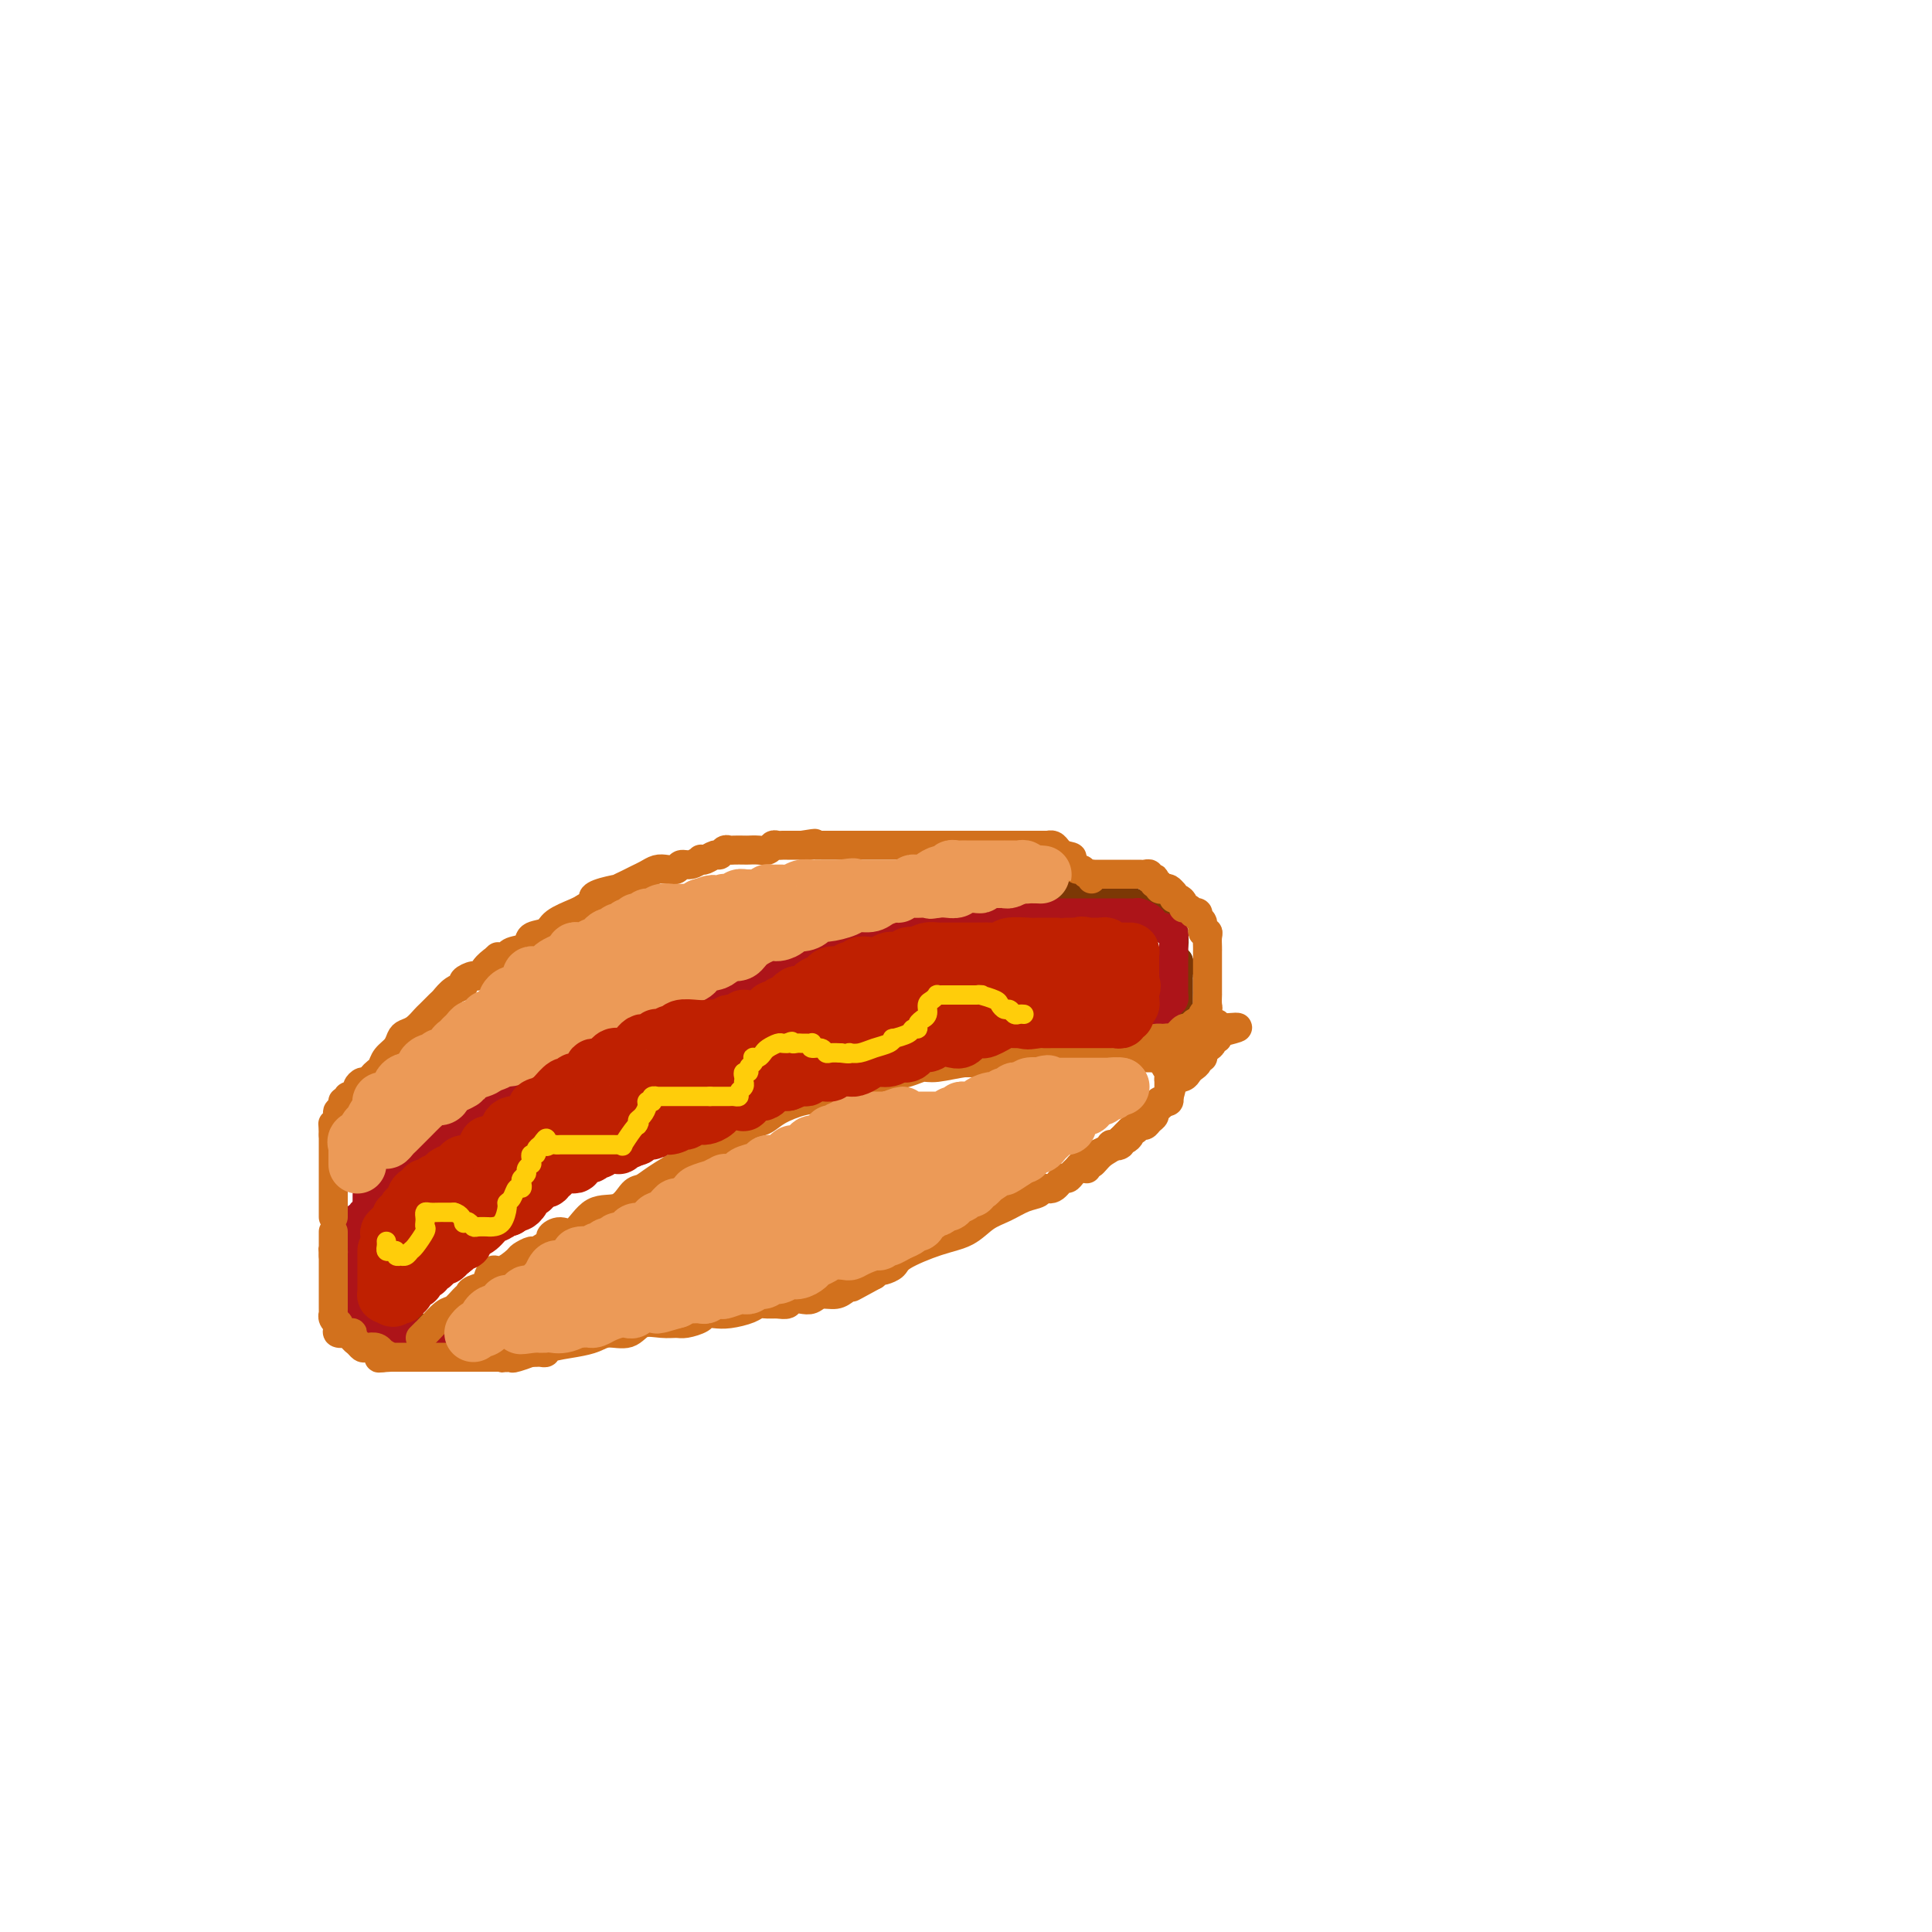 <svg viewBox='0 0 400 400' version='1.1' xmlns='http://www.w3.org/2000/svg' xmlns:xlink='http://www.w3.org/1999/xlink'><g fill='none' stroke='#7C3805' stroke-width='6' stroke-linecap='round' stroke-linejoin='round'><path d='M71,263c-0.088,-0.473 -0.175,-0.946 0,-1c0.175,-0.054 0.614,0.309 1,0c0.386,-0.309 0.721,-1.292 1,-2c0.279,-0.708 0.504,-1.142 1,-2c0.496,-0.858 1.263,-2.140 2,-3c0.737,-0.860 1.443,-1.298 2,-2c0.557,-0.702 0.965,-1.666 2,-3c1.035,-1.334 2.696,-3.037 4,-4c1.304,-0.963 2.249,-1.188 3,-2c0.751,-0.812 1.306,-2.213 2,-3c0.694,-0.787 1.526,-0.959 3,-2c1.474,-1.041 3.589,-2.950 5,-4c1.411,-1.050 2.118,-1.240 3,-2c0.882,-0.760 1.940,-2.089 3,-3c1.060,-0.911 2.122,-1.404 3,-2c0.878,-0.596 1.573,-1.296 3,-2c1.427,-0.704 3.585,-1.414 5,-2c1.415,-0.586 2.087,-1.049 3,-2c0.913,-0.951 2.068,-2.392 3,-3c0.932,-0.608 1.640,-0.385 3,-1c1.360,-0.615 3.370,-2.068 5,-3c1.630,-0.932 2.880,-1.343 4,-2c1.120,-0.657 2.109,-1.562 3,-2c0.891,-0.438 1.683,-0.411 3,-1c1.317,-0.589 3.158,-1.795 5,-3'/><path d='M143,207c6.558,-3.753 2.954,-1.637 2,-1c-0.954,0.637 0.741,-0.205 2,-1c1.259,-0.795 2.083,-1.541 3,-2c0.917,-0.459 1.926,-0.630 3,-1c1.074,-0.370 2.213,-0.939 3,-1c0.787,-0.061 1.223,0.386 2,0c0.777,-0.386 1.895,-1.605 3,-2c1.105,-0.395 2.198,0.035 3,0c0.802,-0.035 1.312,-0.534 2,-1c0.688,-0.466 1.555,-0.898 2,-1c0.445,-0.102 0.470,0.127 1,0c0.530,-0.127 1.565,-0.609 3,-1c1.435,-0.391 3.270,-0.693 4,-1c0.730,-0.307 0.356,-0.621 1,-1c0.644,-0.379 2.307,-0.822 3,-1c0.693,-0.178 0.414,-0.089 1,0c0.586,0.089 2.035,0.178 3,0c0.965,-0.178 1.445,-0.622 2,-1c0.555,-0.378 1.184,-0.690 2,-1c0.816,-0.310 1.818,-0.619 3,-1c1.182,-0.381 2.545,-0.834 4,-1c1.455,-0.166 3.002,-0.044 4,0c0.998,0.044 1.447,0.012 2,0c0.553,-0.012 1.209,-0.003 2,0c0.791,0.003 1.718,0.001 3,0c1.282,-0.001 2.921,-0.000 4,0c1.079,0.000 1.598,0.000 2,0c0.402,-0.000 0.685,-0.000 1,0c0.315,0.000 0.661,0.000 1,0c0.339,-0.000 0.669,-0.000 1,0'/><path d='M215,189c3.924,-0.332 1.733,-0.663 1,-1c-0.733,-0.337 -0.008,-0.679 1,-1c1.008,-0.321 2.298,-0.622 3,-1c0.702,-0.378 0.814,-0.833 1,-1c0.186,-0.167 0.445,-0.045 1,0c0.555,0.045 1.404,0.012 2,0c0.596,-0.012 0.937,-0.003 1,0c0.063,0.003 -0.152,0.001 0,0c0.152,-0.001 0.671,-0.000 1,0c0.329,0.000 0.469,-0.001 1,0c0.531,0.001 1.451,0.003 2,0c0.549,-0.003 0.725,-0.011 1,0c0.275,0.011 0.650,0.039 1,0c0.350,-0.039 0.675,-0.147 1,0c0.325,0.147 0.650,0.547 1,1c0.350,0.453 0.725,0.957 1,1c0.275,0.043 0.451,-0.377 1,0c0.549,0.377 1.471,1.549 2,2c0.529,0.451 0.666,0.180 1,0c0.334,-0.180 0.864,-0.269 1,0c0.136,0.269 -0.122,0.895 0,1c0.122,0.105 0.625,-0.310 1,0c0.375,0.310 0.622,1.344 1,2c0.378,0.656 0.886,0.935 1,1c0.114,0.065 -0.165,-0.085 0,0c0.165,0.085 0.776,0.405 1,1c0.224,0.595 0.063,1.466 0,2c-0.063,0.534 -0.027,0.731 0,1c0.027,0.269 0.046,0.611 0,1c-0.046,0.389 -0.156,0.825 0,1c0.156,0.175 0.578,0.087 1,0'/><path d='M244,199c0.619,1.781 0.166,1.734 0,2c-0.166,0.266 -0.044,0.844 0,1c0.044,0.156 0.012,-0.112 0,0c-0.012,0.112 -0.003,0.604 0,1c0.003,0.396 0.001,0.698 0,1c-0.001,0.302 -0.000,0.606 0,1c0.000,0.394 0.000,0.879 0,1c-0.000,0.121 -0.000,-0.123 0,0c0.000,0.123 0.001,0.611 0,1c-0.001,0.389 -0.004,0.677 0,1c0.004,0.323 0.015,0.679 0,1c-0.015,0.321 -0.057,0.605 0,1c0.057,0.395 0.213,0.900 0,1c-0.213,0.100 -0.795,-0.205 -1,0c-0.205,0.205 -0.032,0.922 0,1c0.032,0.078 -0.077,-0.481 -1,0c-0.923,0.481 -2.659,2.003 -4,3c-1.341,0.997 -2.286,1.470 -3,2c-0.714,0.530 -1.196,1.116 -2,2c-0.804,0.884 -1.932,2.064 -3,3c-1.068,0.936 -2.078,1.628 -3,2c-0.922,0.372 -1.757,0.425 -2,1c-0.243,0.575 0.105,1.674 0,2c-0.105,0.326 -0.662,-0.119 -1,0c-0.338,0.119 -0.458,0.803 -1,1c-0.542,0.197 -1.506,-0.091 -2,0c-0.494,0.091 -0.518,0.563 -1,1c-0.482,0.437 -1.424,0.839 -2,1c-0.576,0.161 -0.788,0.080 -1,0'/><path d='M217,230c-4.549,3.042 -2.423,1.147 -2,1c0.423,-0.147 -0.858,1.453 -2,2c-1.142,0.547 -2.143,0.041 -3,0c-0.857,-0.041 -1.568,0.385 -3,1c-1.432,0.615 -3.584,1.420 -5,2c-1.416,0.580 -2.095,0.933 -3,1c-0.905,0.067 -2.037,-0.154 -3,0c-0.963,0.154 -1.756,0.683 -3,1c-1.244,0.317 -2.938,0.423 -5,1c-2.062,0.577 -4.493,1.625 -6,2c-1.507,0.375 -2.092,0.076 -3,0c-0.908,-0.076 -2.141,0.071 -3,0c-0.859,-0.071 -1.344,-0.359 -2,0c-0.656,0.359 -1.484,1.366 -2,2c-0.516,0.634 -0.719,0.895 -1,1c-0.281,0.105 -0.641,0.052 -1,0'/><path d='M170,244c-7.499,2.200 -2.747,0.698 -1,0c1.747,-0.698 0.490,-0.594 -1,0c-1.490,0.594 -3.211,1.679 -4,2c-0.789,0.321 -0.644,-0.120 -1,0c-0.356,0.120 -1.212,0.802 -2,1c-0.788,0.198 -1.507,-0.086 -2,0c-0.493,0.086 -0.761,0.544 -1,1c-0.239,0.456 -0.448,0.910 -1,1c-0.552,0.090 -1.446,-0.183 -2,0c-0.554,0.183 -0.767,0.824 -1,1c-0.233,0.176 -0.485,-0.113 -1,0c-0.515,0.113 -1.293,0.626 -2,1c-0.707,0.374 -1.344,0.608 -2,1c-0.656,0.392 -1.330,0.942 -2,1c-0.670,0.058 -1.335,-0.377 -2,0c-0.665,0.377 -1.330,1.564 -2,2c-0.670,0.436 -1.345,0.121 -2,0c-0.655,-0.121 -1.289,-0.047 -2,0c-0.711,0.047 -1.499,0.068 -2,0c-0.501,-0.068 -0.715,-0.226 -1,0c-0.285,0.226 -0.640,0.835 -1,1c-0.360,0.165 -0.726,-0.113 -1,0c-0.274,0.113 -0.454,0.619 -1,1c-0.546,0.381 -1.456,0.637 -2,1c-0.544,0.363 -0.723,0.833 -1,1c-0.277,0.167 -0.652,0.031 -1,0c-0.348,-0.031 -0.671,0.044 -1,0c-0.329,-0.044 -0.666,-0.208 -1,0c-0.334,0.208 -0.667,0.787 -1,1c-0.333,0.213 -0.667,0.061 -1,0c-0.333,-0.061 -0.667,-0.030 -1,0'/><path d='M124,260c-7.312,2.658 -2.592,1.304 -1,1c1.592,-0.304 0.056,0.443 -1,1c-1.056,0.557 -1.631,0.922 -2,1c-0.369,0.078 -0.533,-0.133 -1,0c-0.467,0.133 -1.239,0.610 -2,1c-0.761,0.390 -1.513,0.693 -2,1c-0.487,0.307 -0.709,0.617 -1,1c-0.291,0.383 -0.652,0.838 -1,1c-0.348,0.162 -0.685,0.029 -1,0c-0.315,-0.029 -0.609,0.045 -1,0c-0.391,-0.045 -0.878,-0.209 -1,0c-0.122,0.209 0.121,0.791 0,1c-0.121,0.209 -0.606,0.046 -1,0c-0.394,-0.046 -0.698,0.026 -1,0c-0.302,-0.026 -0.602,-0.150 -1,0c-0.398,0.150 -0.894,0.575 -1,1c-0.106,0.425 0.179,0.850 0,1c-0.179,0.150 -0.821,0.025 -1,0c-0.179,-0.025 0.106,0.050 0,0c-0.106,-0.050 -0.603,-0.224 -1,0c-0.397,0.224 -0.695,0.844 -1,1c-0.305,0.156 -0.618,-0.154 -1,0c-0.382,0.154 -0.834,0.772 -1,1c-0.166,0.228 -0.048,0.065 0,0c0.048,-0.065 0.024,-0.033 0,0'/><path d='M84,275c-0.446,-0.000 -0.893,-0.000 -1,0c-0.107,0.000 0.125,0.000 0,0c-0.125,-0.000 -0.607,-0.000 -1,0c-0.393,0.000 -0.697,0.001 -1,0c-0.303,-0.001 -0.606,-0.003 -1,0c-0.394,0.003 -0.879,0.011 -1,0c-0.121,-0.011 0.121,-0.041 0,0c-0.121,0.041 -0.606,0.155 -1,0c-0.394,-0.155 -0.697,-0.577 -1,-1'/><path d='M77,274c-1.018,-0.322 -0.061,-0.626 0,-1c0.061,-0.374 -0.772,-0.816 -1,-1c-0.228,-0.184 0.149,-0.110 0,0c-0.149,0.110 -0.825,0.255 -1,0c-0.175,-0.255 0.150,-0.909 0,-1c-0.150,-0.091 -0.776,0.383 -1,0c-0.224,-0.383 -0.046,-1.622 0,-2c0.046,-0.378 -0.039,0.105 0,0c0.039,-0.105 0.203,-0.798 0,-1c-0.203,-0.202 -0.772,0.086 -1,0c-0.228,-0.086 -0.114,-0.548 0,-1c0.114,-0.452 0.227,-0.896 0,-1c-0.227,-0.104 -0.793,0.132 -1,0c-0.207,-0.132 -0.056,-0.630 0,-1c0.056,-0.370 0.015,-0.611 0,-1c-0.015,-0.389 -0.004,-0.925 0,-1c0.004,-0.075 0.001,0.310 0,0c-0.001,-0.310 -0.000,-1.314 0,-2c0.000,-0.686 0.000,-1.053 0,-1c-0.000,0.053 -0.000,0.527 0,1'/><path d='M72,261c-0.833,-1.616 -0.416,0.843 0,2c0.416,1.157 0.830,1.010 1,1c0.170,-0.010 0.097,0.115 0,1c-0.097,0.885 -0.218,2.528 0,3c0.218,0.472 0.776,-0.228 1,0c0.224,0.228 0.116,1.384 0,2c-0.116,0.616 -0.239,0.691 0,1c0.239,0.309 0.842,0.852 1,1c0.158,0.148 -0.128,-0.100 0,0c0.128,0.100 0.671,0.549 1,1c0.329,0.451 0.443,0.906 1,1c0.557,0.094 1.556,-0.171 2,0c0.444,0.171 0.331,0.779 1,1c0.669,0.221 2.119,0.056 3,0c0.881,-0.056 1.192,-0.004 2,0c0.808,0.004 2.114,-0.041 3,0c0.886,0.041 1.354,0.169 2,0c0.646,-0.169 1.471,-0.635 2,-1c0.529,-0.365 0.761,-0.627 1,-1c0.239,-0.373 0.483,-0.856 1,-1c0.517,-0.144 1.307,0.049 2,0c0.693,-0.049 1.289,-0.342 2,-1c0.711,-0.658 1.538,-1.683 2,-2c0.462,-0.317 0.560,0.074 1,0c0.440,-0.074 1.221,-0.611 2,-1c0.779,-0.389 1.556,-0.629 2,-1c0.444,-0.371 0.555,-0.873 1,-1c0.445,-0.127 1.222,0.121 2,0c0.778,-0.121 1.556,-0.609 2,-1c0.444,-0.391 0.556,-0.683 1,-1c0.444,-0.317 1.222,-0.658 2,-1'/><path d='M113,263c4.884,-1.856 2.093,-0.498 1,0c-1.093,0.498 -0.486,0.134 0,0c0.486,-0.134 0.853,-0.038 1,0c0.147,0.038 0.073,0.019 0,0'/></g>
<g fill='none' stroke='#AD1419' stroke-width='6' stroke-linecap='round' stroke-linejoin='round'><path d='M79,248c-0.444,-0.119 -0.888,-0.238 -1,0c-0.112,0.238 0.110,0.833 0,1c-0.110,0.167 -0.550,-0.095 -1,0c-0.450,0.095 -0.909,0.546 -1,1c-0.091,0.454 0.186,0.909 0,1c-0.186,0.091 -0.835,-0.183 -1,0c-0.165,0.183 0.153,0.823 0,1c-0.153,0.177 -0.777,-0.110 -1,0c-0.223,0.110 -0.046,0.616 0,1c0.046,0.384 -0.039,0.646 0,1c0.039,0.354 0.203,0.802 0,1c-0.203,0.198 -0.772,0.148 -1,0c-0.228,-0.148 -0.114,-0.394 0,0c0.114,0.394 0.227,1.429 0,2c-0.227,0.571 -0.793,0.678 -1,1c-0.207,0.322 -0.056,0.860 0,1c0.056,0.140 0.015,-0.117 0,0c-0.015,0.117 -0.004,0.609 0,1c0.004,0.391 0.001,0.682 0,1c-0.001,0.318 -0.000,0.662 0,1c0.000,0.338 0.000,0.669 0,1'/><path d='M72,263c-0.309,1.655 -0.083,0.294 0,0c0.083,-0.294 0.022,0.481 0,1c-0.022,0.519 -0.006,0.783 0,1c0.006,0.217 0.002,0.387 0,1c-0.002,0.613 -0.001,1.670 0,2c0.001,0.330 0.000,-0.065 0,0c-0.000,0.065 -0.001,0.591 0,1c0.001,0.409 0.004,0.701 0,1c-0.004,0.299 -0.015,0.605 0,1c0.015,0.395 0.055,0.880 0,1c-0.055,0.120 -0.207,-0.126 0,0c0.207,0.126 0.773,0.622 1,1c0.227,0.378 0.117,0.636 0,1c-0.117,0.364 -0.240,0.833 0,1c0.240,0.167 0.841,0.031 1,0c0.159,-0.031 -0.126,0.044 0,0c0.126,-0.044 0.663,-0.208 1,0c0.337,0.208 0.475,0.788 1,1c0.525,0.212 1.436,0.057 2,0c0.564,-0.057 0.780,-0.015 1,0c0.220,0.015 0.444,0.004 1,0c0.556,-0.004 1.445,-0.001 2,0c0.555,0.001 0.778,0.001 1,0'/><path d='M83,276c1.516,0.155 0.305,0.041 0,0c-0.305,-0.041 0.295,-0.011 1,0c0.705,0.011 1.516,0.003 2,0c0.484,-0.003 0.640,-0.001 1,0c0.360,0.001 0.923,0.001 1,0c0.077,-0.001 -0.331,-0.003 0,0c0.331,0.003 1.402,0.012 2,0c0.598,-0.012 0.721,-0.044 1,0c0.279,0.044 0.712,0.165 1,0c0.288,-0.165 0.432,-0.617 1,-1c0.568,-0.383 1.562,-0.697 2,-1c0.438,-0.303 0.320,-0.596 1,-1c0.680,-0.404 2.159,-0.921 3,-1c0.841,-0.079 1.043,0.279 2,0c0.957,-0.279 2.669,-1.194 4,-2c1.331,-0.806 2.281,-1.501 3,-2c0.719,-0.499 1.206,-0.802 2,-1c0.794,-0.198 1.894,-0.291 4,-1c2.106,-0.709 5.219,-2.034 7,-3c1.781,-0.966 2.229,-1.572 3,-2c0.771,-0.428 1.865,-0.679 3,-1c1.135,-0.321 2.310,-0.713 3,-1c0.690,-0.287 0.895,-0.469 2,-1c1.105,-0.531 3.108,-1.409 4,-2c0.892,-0.591 0.672,-0.893 1,-1c0.328,-0.107 1.206,-0.018 2,0c0.794,0.018 1.506,-0.034 2,0c0.494,0.034 0.772,0.153 1,0c0.228,-0.153 0.408,-0.580 1,-1c0.592,-0.420 1.598,-0.834 2,-1c0.402,-0.166 0.201,-0.083 0,0'/><path d='M145,253c8.246,-3.632 2.862,-1.711 1,-1c-1.862,0.711 -0.202,0.213 1,0c1.202,-0.213 1.944,-0.140 3,0c1.056,0.140 2.425,0.349 3,0c0.575,-0.349 0.355,-1.254 2,-2c1.645,-0.746 5.154,-1.332 7,-2c1.846,-0.668 2.030,-1.419 3,-2c0.970,-0.581 2.725,-0.993 4,-2c1.275,-1.007 2.071,-2.609 3,-3c0.929,-0.391 1.992,0.428 3,0c1.008,-0.428 1.961,-2.104 3,-3c1.039,-0.896 2.164,-1.010 3,-1c0.836,0.010 1.382,0.146 2,0c0.618,-0.146 1.309,-0.573 2,-1'/><path d='M185,236c6.367,-2.627 2.283,-0.694 1,0c-1.283,0.694 0.234,0.147 1,0c0.766,-0.147 0.781,0.104 1,0c0.219,-0.104 0.641,-0.563 1,-1c0.359,-0.437 0.656,-0.853 1,-1c0.344,-0.147 0.735,-0.025 1,0c0.265,0.025 0.403,-0.046 1,0c0.597,0.046 1.652,0.208 2,0c0.348,-0.208 -0.009,-0.788 0,-1c0.009,-0.212 0.386,-0.057 1,0c0.614,0.057 1.465,0.015 2,0c0.535,-0.015 0.756,-0.004 1,0c0.244,0.004 0.513,0.001 1,0c0.487,-0.001 1.191,-0.000 2,0c0.809,0.000 1.723,0.000 2,0c0.277,-0.000 -0.081,-0.000 0,0c0.081,0.000 0.603,-0.000 1,0c0.397,0.000 0.669,0.000 1,0c0.331,-0.000 0.722,-0.000 1,0c0.278,0.000 0.442,0.001 1,0c0.558,-0.001 1.510,-0.003 2,0c0.490,0.003 0.516,0.011 1,0c0.484,-0.011 1.424,-0.041 2,0c0.576,0.041 0.788,0.151 1,0c0.212,-0.151 0.423,-0.565 1,-1c0.577,-0.435 1.520,-0.891 2,-1c0.480,-0.109 0.496,0.128 1,0c0.504,-0.128 1.496,-0.622 2,-1c0.504,-0.378 0.520,-0.640 1,-1c0.480,-0.360 1.423,-0.817 2,-1c0.577,-0.183 0.789,-0.091 1,0'/><path d='M223,228c1.709,-1.013 0.983,-1.046 1,-1c0.017,0.046 0.778,0.170 1,0c0.222,-0.170 -0.094,-0.634 0,-1c0.094,-0.366 0.598,-0.633 1,-1c0.402,-0.367 0.700,-0.834 1,-1c0.300,-0.166 0.601,-0.032 1,0c0.399,0.032 0.897,-0.037 1,0c0.103,0.037 -0.189,0.178 0,0c0.189,-0.178 0.860,-0.677 1,-1c0.140,-0.323 -0.251,-0.469 0,-1c0.251,-0.531 1.143,-1.448 2,-2c0.857,-0.552 1.679,-0.740 2,-1c0.321,-0.260 0.142,-0.591 0,-1c-0.142,-0.409 -0.246,-0.894 0,-1c0.246,-0.106 0.843,0.168 1,0c0.157,-0.168 -0.127,-0.776 0,-1c0.127,-0.224 0.664,-0.063 1,0c0.336,0.063 0.471,0.028 1,-1c0.529,-1.028 1.452,-3.049 2,-4c0.548,-0.951 0.721,-0.834 1,-1c0.279,-0.166 0.663,-0.617 1,-1c0.337,-0.383 0.626,-0.697 1,-1c0.374,-0.303 0.832,-0.595 1,-1c0.168,-0.405 0.045,-0.924 0,-1c-0.045,-0.076 -0.012,0.292 0,0c0.012,-0.292 0.003,-1.244 0,-2c-0.003,-0.756 -0.001,-1.316 0,-2c0.001,-0.684 0.000,-1.492 0,-2c-0.000,-0.508 -0.000,-0.717 0,-1c0.000,-0.283 0.000,-0.642 0,-1'/><path d='M243,198c0.000,-1.648 0.001,-1.269 0,-1c-0.001,0.269 -0.003,0.427 0,0c0.003,-0.427 0.012,-1.439 0,-2c-0.012,-0.561 -0.045,-0.671 0,-1c0.045,-0.329 0.166,-0.876 0,-1c-0.166,-0.124 -0.621,0.174 -1,0c-0.379,-0.174 -0.683,-0.821 -1,-1c-0.317,-0.179 -0.648,0.110 -1,0c-0.352,-0.110 -0.725,-0.618 -1,-1c-0.275,-0.382 -0.453,-0.638 -1,-1c-0.547,-0.362 -1.465,-0.829 -2,-1c-0.535,-0.171 -0.688,-0.046 -1,0c-0.312,0.046 -0.783,0.012 -1,0c-0.217,-0.012 -0.180,-0.003 -1,0c-0.820,0.003 -2.496,0.001 -3,0c-0.504,-0.001 0.163,-0.000 0,0c-0.163,0.000 -1.157,0.000 -2,0c-0.843,-0.000 -1.535,-0.000 -2,0c-0.465,0.000 -0.701,0.000 -1,0c-0.299,-0.000 -0.659,-0.000 -1,0c-0.341,0.000 -0.661,0.000 -1,0c-0.339,-0.000 -0.696,-0.000 -1,0c-0.304,0.000 -0.557,0.000 -1,0c-0.443,-0.000 -1.078,-0.000 -2,0c-0.922,0.000 -2.131,0.000 -3,0c-0.869,-0.000 -1.399,-0.000 -2,0c-0.601,0.000 -1.274,0.000 -2,0c-0.726,-0.000 -1.504,-0.000 -2,0c-0.496,0.000 -0.711,0.000 -1,0c-0.289,-0.000 -0.654,-0.000 -1,0c-0.346,0.000 -0.673,0.000 -1,0'/><path d='M207,189c-4.918,0.000 -3.214,0.000 -3,0c0.214,-0.000 -1.063,-0.001 -2,0c-0.937,0.001 -1.532,0.004 -2,0c-0.468,-0.004 -0.807,-0.015 -1,0c-0.193,0.015 -0.240,0.056 -1,0c-0.760,-0.056 -2.234,-0.208 -3,0c-0.766,0.208 -0.824,0.776 -1,1c-0.176,0.224 -0.470,0.103 -1,0c-0.530,-0.103 -1.297,-0.187 -2,0c-0.703,0.187 -1.344,0.647 -2,1c-0.656,0.353 -1.329,0.600 -2,1c-0.671,0.400 -1.339,0.953 -2,1c-0.661,0.047 -1.314,-0.410 -3,0c-1.686,0.410 -4.405,1.689 -6,2c-1.595,0.311 -2.064,-0.344 -3,0c-0.936,0.344 -2.337,1.689 -3,2c-0.663,0.311 -0.587,-0.411 -2,0c-1.413,0.411 -4.314,1.957 -6,3c-1.686,1.043 -2.157,1.585 -3,2c-0.843,0.415 -2.056,0.703 -3,1c-0.944,0.297 -1.617,0.602 -2,1c-0.383,0.398 -0.475,0.889 -1,1c-0.525,0.111 -1.484,-0.159 -2,0c-0.516,0.159 -0.589,0.748 -1,1c-0.411,0.252 -1.160,0.166 -2,0c-0.840,-0.166 -1.772,-0.414 -3,0c-1.228,0.414 -2.752,1.489 -4,2c-1.248,0.511 -2.221,0.456 -3,1c-0.779,0.544 -1.364,1.685 -2,2c-0.636,0.315 -1.325,-0.196 -2,0c-0.675,0.196 -1.338,1.098 -2,2'/><path d='M132,213c-6.478,2.671 -2.174,0.347 -1,0c1.174,-0.347 -0.784,1.282 -2,2c-1.216,0.718 -1.691,0.526 -3,1c-1.309,0.474 -3.452,1.615 -5,3c-1.548,1.385 -2.499,3.016 -4,4c-1.501,0.984 -3.550,1.322 -5,2c-1.450,0.678 -2.300,1.697 -3,2c-0.700,0.303 -1.248,-0.111 -2,0c-0.752,0.111 -1.707,0.747 -2,1c-0.293,0.253 0.076,0.123 0,0c-0.076,-0.123 -0.598,-0.239 -1,0c-0.402,0.239 -0.685,0.834 -1,1c-0.315,0.166 -0.661,-0.095 -1,0c-0.339,0.095 -0.669,0.548 -1,1'/><path d='M101,230c-5.419,3.096 -3.465,2.335 -3,2c0.465,-0.335 -0.558,-0.244 -1,0c-0.442,0.244 -0.302,0.643 -1,1c-0.698,0.357 -2.232,0.673 -3,1c-0.768,0.327 -0.769,0.665 -1,1c-0.231,0.335 -0.691,0.667 -1,1c-0.309,0.333 -0.468,0.667 -1,1c-0.532,0.333 -1.436,0.664 -2,1c-0.564,0.336 -0.788,0.676 -1,1c-0.212,0.324 -0.411,0.632 -1,1c-0.589,0.368 -1.568,0.796 -2,1c-0.432,0.204 -0.316,0.184 -1,1c-0.684,0.816 -2.168,2.468 -3,3c-0.832,0.532 -1.011,-0.054 -1,0c0.011,0.054 0.213,0.750 0,1c-0.213,0.250 -0.842,0.056 -1,0c-0.158,-0.056 0.154,0.026 0,0c-0.154,-0.026 -0.773,-0.161 -1,0c-0.227,0.161 -0.061,0.618 0,1c0.061,0.382 0.016,0.690 0,1c-0.016,0.310 -0.004,0.622 0,1c0.004,0.378 0.001,0.822 0,1c-0.001,0.178 -0.001,0.089 0,0'/><path d='M77,250c0.061,0.851 0.212,0.980 0,1c-0.212,0.020 -0.789,-0.069 -1,0c-0.211,0.069 -0.057,0.297 0,1c0.057,0.703 0.015,1.882 0,1c-0.015,-0.882 -0.004,-3.823 0,-5c0.004,-1.177 0.002,-0.588 0,0'/></g>
<g fill='none' stroke='#D2711D' stroke-width='6' stroke-linecap='round' stroke-linejoin='round'><path d='M69,252c0.000,-0.295 0.000,-0.589 0,-1c0.000,-0.411 0.000,-0.937 0,-1c0.000,-0.063 0.000,0.338 0,0c0.000,-0.338 0.000,-1.414 0,-2c0.000,-0.586 0.000,-0.682 0,-1c0.000,-0.318 0.000,-0.859 0,-1c-0.000,-0.141 0.000,0.117 0,0c0.000,-0.117 0.000,-0.609 0,-1c0.000,-0.391 0.000,-0.682 0,-1c0.000,-0.318 0.000,-0.663 0,-1c0.000,-0.337 0.000,-0.667 0,-1c0.000,-0.333 0.000,-0.667 0,-1c0.000,-0.333 0.000,-0.663 0,-1c0.000,-0.337 -0.000,-0.682 0,-1c0.000,-0.318 0.000,-0.610 0,-1c0.000,-0.390 0.000,-0.878 0,-1c0.000,-0.122 0.000,0.121 0,0c0.000,-0.121 0.000,-0.606 0,-1c0.000,-0.394 0.000,-0.697 0,-1'/><path d='M69,235c-0.059,-3.112 -0.208,-2.392 0,-2c0.208,0.392 0.773,0.455 1,0c0.227,-0.455 0.117,-1.427 0,-2c-0.117,-0.573 -0.242,-0.746 0,-1c0.242,-0.254 0.852,-0.589 1,-1c0.148,-0.411 -0.167,-0.898 0,-1c0.167,-0.102 0.814,0.180 1,0c0.186,-0.180 -0.091,-0.823 0,-1c0.091,-0.177 0.549,0.111 1,0c0.451,-0.111 0.894,-0.621 1,-1c0.106,-0.379 -0.126,-0.627 0,-1c0.126,-0.373 0.612,-0.873 1,-1c0.388,-0.127 0.680,0.118 1,0c0.320,-0.118 0.667,-0.598 1,-1c0.333,-0.402 0.653,-0.727 1,-1c0.347,-0.273 0.722,-0.493 1,-1c0.278,-0.507 0.458,-1.301 1,-2c0.542,-0.699 1.445,-1.305 2,-2c0.555,-0.695 0.764,-1.481 1,-2c0.236,-0.519 0.501,-0.773 1,-1c0.499,-0.227 1.232,-0.427 2,-1c0.768,-0.573 1.570,-1.519 2,-2c0.430,-0.481 0.487,-0.496 1,-1c0.513,-0.504 1.480,-1.497 2,-2c0.520,-0.503 0.591,-0.517 1,-1c0.409,-0.483 1.155,-1.434 2,-2c0.845,-0.566 1.787,-0.746 2,-1c0.213,-0.254 -0.304,-0.584 0,-1c0.304,-0.416 1.428,-0.920 2,-1c0.572,-0.080 0.592,0.263 1,0c0.408,-0.263 1.204,-1.131 2,-2'/><path d='M101,200c4.593,-4.271 1.077,-0.947 0,0c-1.077,0.947 0.286,-0.482 1,-1c0.714,-0.518 0.780,-0.124 1,0c0.220,0.124 0.596,-0.023 1,0c0.404,0.023 0.837,0.214 1,0c0.163,-0.214 0.055,-0.835 0,-1c-0.055,-0.165 -0.057,0.125 0,0c0.057,-0.125 0.173,-0.666 1,-1c0.827,-0.334 2.364,-0.460 3,-1c0.636,-0.540 0.369,-1.493 1,-2c0.631,-0.507 2.159,-0.569 3,-1c0.841,-0.431 0.996,-1.231 2,-2c1.004,-0.769 2.858,-1.505 4,-2c1.142,-0.495 1.571,-0.747 2,-1'/><path d='M121,188c3.553,-2.266 2.436,-1.931 2,-2c-0.436,-0.069 -0.192,-0.543 1,-1c1.192,-0.457 3.330,-0.896 4,-1c0.670,-0.104 -0.130,0.126 0,0c0.130,-0.126 1.189,-0.608 2,-1c0.811,-0.392 1.373,-0.692 2,-1c0.627,-0.308 1.319,-0.622 2,-1c0.681,-0.378 1.351,-0.818 2,-1c0.649,-0.182 1.278,-0.105 2,0c0.722,0.105 1.538,0.238 2,0c0.462,-0.238 0.571,-0.847 1,-1c0.429,-0.153 1.180,0.151 2,0c0.820,-0.151 1.711,-0.757 2,-1c0.289,-0.243 -0.025,-0.121 0,0c0.025,0.121 0.388,0.243 1,0c0.612,-0.243 1.472,-0.850 2,-1c0.528,-0.150 0.723,0.156 1,0c0.277,-0.156 0.637,-0.774 1,-1c0.363,-0.226 0.730,-0.061 1,0c0.270,0.061 0.443,0.017 1,0c0.557,-0.017 1.497,-0.008 2,0c0.503,0.008 0.569,0.016 1,0c0.431,-0.016 1.229,-0.057 2,0c0.771,0.057 1.516,0.211 2,0c0.484,-0.211 0.707,-0.789 1,-1c0.293,-0.211 0.656,-0.057 1,0c0.344,0.057 0.670,0.015 1,0c0.330,-0.015 0.666,-0.004 1,0c0.334,0.004 0.667,0.001 1,0c0.333,-0.001 0.667,-0.000 1,0c0.333,0.000 0.667,0.000 1,0'/><path d='M166,175c4.820,-0.774 1.869,-0.207 1,0c-0.869,0.207 0.344,0.056 1,0c0.656,-0.056 0.753,-0.015 1,0c0.247,0.015 0.642,0.004 1,0c0.358,-0.004 0.677,-0.001 1,0c0.323,0.001 0.650,0.000 1,0c0.350,-0.000 0.724,-0.000 1,0c0.276,0.000 0.454,0.000 1,0c0.546,-0.000 1.461,-0.000 2,0c0.539,0.000 0.703,0.000 1,0c0.297,-0.000 0.726,-0.000 1,0c0.274,0.000 0.393,0.000 1,0c0.607,-0.000 1.702,-0.000 2,0c0.298,0.000 -0.202,0.000 0,0c0.202,-0.000 1.104,-0.000 2,0c0.896,0.000 1.784,0.000 2,0c0.216,-0.000 -0.240,-0.000 0,0c0.240,0.000 1.178,0.000 2,0c0.822,-0.000 1.529,-0.000 2,0c0.471,0.000 0.704,0.000 1,0c0.296,-0.000 0.653,-0.000 1,0c0.347,0.000 0.684,0.000 1,0c0.316,-0.000 0.609,-0.000 1,0c0.391,0.000 0.878,0.000 1,0c0.122,0.000 -0.122,0.000 0,0c0.122,0.000 0.610,0.000 1,0c0.390,0.000 0.682,0.000 1,0c0.318,0.000 0.663,0.000 1,0c0.337,0.000 0.668,0.000 1,0c0.332,0.000 0.666,0.000 1,0'/><path d='M199,175c5.283,-0.000 1.989,-0.000 1,0c-0.989,0.000 0.326,0.000 1,0c0.674,-0.000 0.705,-0.000 1,0c0.295,0.000 0.853,0.000 1,0c0.147,-0.000 -0.116,-0.000 0,0c0.116,0.000 0.612,0.000 1,0c0.388,-0.000 0.667,-0.000 1,0c0.333,0.000 0.719,0.000 1,0c0.281,-0.000 0.456,-0.000 1,0c0.544,0.000 1.455,0.000 2,0c0.545,-0.000 0.723,-0.000 1,0c0.277,0.000 0.651,0.000 1,0c0.349,-0.000 0.672,-0.000 1,0c0.328,0.000 0.661,0.000 1,0c0.339,-0.000 0.683,-0.000 1,0c0.317,0.000 0.606,0.000 1,0c0.394,-0.000 0.893,-0.001 1,0c0.107,0.001 -0.179,0.003 0,0c0.179,-0.003 0.821,-0.012 1,0c0.179,0.012 -0.107,0.044 0,0c0.107,-0.044 0.606,-0.166 1,0c0.394,0.166 0.684,0.619 1,1c0.316,0.381 0.658,0.691 1,1'/><path d='M220,177c3.427,0.493 1.495,0.725 1,1c-0.495,0.275 0.445,0.595 1,1c0.555,0.405 0.723,0.897 1,1c0.277,0.103 0.663,-0.182 1,0c0.337,0.182 0.627,0.832 1,1c0.373,0.168 0.831,-0.147 1,0c0.169,0.147 0.048,0.756 0,1c-0.048,0.244 -0.024,0.122 0,0'/><path d='M87,277c0.432,-0.430 0.864,-0.859 1,-1c0.136,-0.141 -0.024,0.008 0,0c0.024,-0.008 0.230,-0.173 1,-1c0.770,-0.827 2.102,-2.315 3,-3c0.898,-0.685 1.362,-0.565 2,-1c0.638,-0.435 1.448,-1.425 2,-2c0.552,-0.575 0.844,-0.737 1,-1c0.156,-0.263 0.176,-0.629 1,-1c0.824,-0.371 2.452,-0.747 3,-1c0.548,-0.253 0.015,-0.382 0,-1c-0.015,-0.618 0.487,-1.725 1,-2c0.513,-0.275 1.038,0.282 2,0c0.962,-0.282 2.360,-1.403 3,-2c0.640,-0.597 0.520,-0.670 1,-1c0.480,-0.330 1.560,-0.916 2,-1c0.440,-0.084 0.242,0.335 1,0c0.758,-0.335 2.473,-1.425 3,-2c0.527,-0.575 -0.133,-0.635 0,-1c0.133,-0.365 1.061,-1.037 2,-1c0.939,0.037 1.889,0.782 3,0c1.111,-0.782 2.381,-3.090 4,-4c1.619,-0.910 3.586,-0.423 5,-1c1.414,-0.577 2.274,-2.218 3,-3c0.726,-0.782 1.318,-0.704 2,-1c0.682,-0.296 1.453,-0.964 3,-2c1.547,-1.036 3.871,-2.439 5,-3c1.129,-0.561 1.065,-0.281 1,0'/><path d='M142,241c6.727,-3.462 3.545,-1.117 3,-1c-0.545,0.117 1.548,-1.995 3,-3c1.452,-1.005 2.263,-0.902 3,-1c0.737,-0.098 1.400,-0.397 2,-1c0.600,-0.603 1.137,-1.508 2,-2c0.863,-0.492 2.050,-0.569 3,-1c0.950,-0.431 1.661,-1.215 3,-2c1.339,-0.785 3.305,-1.572 5,-2c1.695,-0.428 3.118,-0.495 4,-1c0.882,-0.505 1.223,-1.446 2,-2c0.777,-0.554 1.990,-0.722 4,-1c2.010,-0.278 4.817,-0.667 7,-1c2.183,-0.333 3.740,-0.610 5,-1c1.260,-0.390 2.221,-0.893 3,-1c0.779,-0.107 1.376,0.182 3,0c1.624,-0.182 4.276,-0.833 6,-1c1.724,-0.167 2.519,0.151 4,0c1.481,-0.151 3.646,-0.773 5,-1c1.354,-0.227 1.897,-0.061 3,0c1.103,0.061 2.765,0.016 4,0c1.235,-0.016 2.042,-0.004 3,0c0.958,0.004 2.066,0.001 3,0c0.934,-0.001 1.693,-0.000 3,0c1.307,0.000 3.160,0.000 4,0c0.840,-0.000 0.666,-0.000 1,0c0.334,0.000 1.175,0.000 2,0c0.825,-0.000 1.633,-0.000 2,0c0.367,0.000 0.294,0.000 1,0c0.706,-0.000 2.190,-0.000 3,0c0.810,0.000 0.946,0.000 1,0c0.054,-0.000 0.027,-0.000 0,0'/><path d='M239,219c9.908,-0.765 3.177,-0.178 1,0c-2.177,0.178 0.201,-0.053 1,0c0.799,0.053 0.018,0.391 0,1c-0.018,0.609 0.727,1.491 1,2c0.273,0.509 0.073,0.647 0,1c-0.073,0.353 -0.019,0.921 0,1c0.019,0.079 0.002,-0.333 0,0c-0.002,0.333 0.009,1.409 0,2c-0.009,0.591 -0.040,0.697 0,1c0.040,0.303 0.150,0.802 0,1c-0.150,0.198 -0.561,0.095 -1,0c-0.439,-0.095 -0.905,-0.180 -1,0c-0.095,0.180 0.182,0.627 0,1c-0.182,0.373 -0.822,0.673 -1,1c-0.178,0.327 0.107,0.680 0,1c-0.107,0.320 -0.607,0.607 -1,1c-0.393,0.393 -0.679,0.893 -1,1c-0.321,0.107 -0.677,-0.178 -1,0c-0.323,0.178 -0.611,0.818 -1,1c-0.389,0.182 -0.877,-0.096 -1,0c-0.123,0.096 0.121,0.564 0,1c-0.121,0.436 -0.606,0.839 -1,1c-0.394,0.161 -0.697,0.081 -1,0'/><path d='M232,236c-1.503,1.774 -0.261,1.210 0,1c0.261,-0.210 -0.459,-0.067 -1,0c-0.541,0.067 -0.904,0.059 -1,0c-0.096,-0.059 0.077,-0.170 0,0c-0.077,0.170 -0.402,0.619 -1,1c-0.598,0.381 -1.470,0.694 -2,1c-0.530,0.306 -0.719,0.607 -1,1c-0.281,0.393 -0.653,0.880 -1,1c-0.347,0.120 -0.670,-0.128 -1,0c-0.330,0.128 -0.669,0.630 -1,1c-0.331,0.370 -0.656,0.606 -1,1c-0.344,0.394 -0.707,0.946 -1,1c-0.293,0.054 -0.518,-0.390 -1,0c-0.482,0.390 -1.223,1.613 -2,2c-0.777,0.387 -1.590,-0.063 -2,0c-0.410,0.063 -0.418,0.640 -1,1c-0.582,0.360 -1.737,0.504 -3,1c-1.263,0.496 -2.633,1.344 -4,2c-1.367,0.656 -2.732,1.121 -4,2c-1.268,0.879 -2.437,2.173 -4,3c-1.563,0.827 -3.518,1.189 -6,2c-2.482,0.811 -5.492,2.073 -7,3c-1.508,0.927 -1.515,1.519 -2,2c-0.485,0.481 -1.450,0.851 -2,1c-0.550,0.149 -0.687,0.079 -1,0c-0.313,-0.079 -0.804,-0.165 -1,0c-0.196,0.165 -0.098,0.583 0,1'/><path d='M181,264c-8.248,4.509 -3.369,1.782 -2,1c1.369,-0.782 -0.774,0.383 -2,1c-1.226,0.617 -1.535,0.687 -2,1c-0.465,0.313 -1.084,0.867 -2,1c-0.916,0.133 -2.128,-0.157 -3,0c-0.872,0.157 -1.402,0.760 -2,1c-0.598,0.240 -1.262,0.117 -2,0c-0.738,-0.117 -1.549,-0.228 -2,0c-0.451,0.228 -0.542,0.796 -1,1c-0.458,0.204 -1.284,0.044 -2,0c-0.716,-0.044 -1.322,0.027 -2,0c-0.678,-0.027 -1.429,-0.152 -2,0c-0.571,0.152 -0.963,0.579 -2,1c-1.037,0.421 -2.718,0.835 -4,1c-1.282,0.165 -2.163,0.083 -3,0c-0.837,-0.083 -1.630,-0.165 -2,0c-0.370,0.165 -0.319,0.578 -1,1c-0.681,0.422 -2.096,0.853 -3,1c-0.904,0.147 -1.299,0.010 -2,0c-0.701,-0.010 -1.709,0.105 -3,0c-1.291,-0.105 -2.864,-0.432 -4,0c-1.136,0.432 -1.835,1.621 -3,2c-1.165,0.379 -2.795,-0.052 -4,0c-1.205,0.052 -1.986,0.588 -3,1c-1.014,0.412 -2.261,0.699 -4,1c-1.739,0.301 -3.972,0.617 -5,1c-1.028,0.383 -0.853,0.835 -1,1c-0.147,0.165 -0.617,0.044 -1,0c-0.383,-0.044 -0.681,-0.013 -1,0c-0.319,0.013 -0.660,0.006 -1,0'/><path d='M110,280c-11.101,2.415 -3.352,0.451 -1,0c2.352,-0.451 -0.691,0.611 -2,1c-1.309,0.389 -0.884,0.104 -1,0c-0.116,-0.104 -0.773,-0.028 -1,0c-0.227,0.028 -0.025,0.007 0,0c0.025,-0.007 -0.128,-0.002 -1,0c-0.872,0.002 -2.462,0.001 -3,0c-0.538,-0.001 -0.024,-0.000 0,0c0.024,0.000 -0.442,0.000 -1,0c-0.558,-0.000 -1.209,-0.000 -2,0c-0.791,0.000 -1.722,0.000 -2,0c-0.278,-0.000 0.098,-0.000 0,0c-0.098,0.000 -0.669,0.000 -1,0c-0.331,-0.000 -0.421,-0.000 -1,0c-0.579,0.000 -1.648,0.000 -2,0c-0.352,-0.000 0.013,-0.000 0,0c-0.013,0.000 -0.403,0.000 -1,0c-0.597,-0.000 -1.401,-0.000 -2,0c-0.599,0.000 -0.991,0.000 -1,0c-0.009,-0.000 0.366,-0.000 0,0c-0.366,0.000 -1.474,0.000 -2,0c-0.526,-0.000 -0.470,-0.000 -1,0c-0.530,0.000 -1.647,0.000 -2,0c-0.353,-0.000 0.059,-0.000 0,0c-0.059,0.000 -0.588,0.000 -1,0c-0.412,-0.000 -0.706,0.000 -1,0'/><path d='M81,281c-4.650,0.220 -1.774,0.269 -1,0c0.774,-0.269 -0.552,-0.856 -1,-1c-0.448,-0.144 -0.018,0.154 0,0c0.018,-0.154 -0.377,-0.762 -1,-1c-0.623,-0.238 -1.473,-0.106 -2,0c-0.527,0.106 -0.731,0.186 -1,0c-0.269,-0.186 -0.601,-0.638 -1,-1c-0.399,-0.362 -0.863,-0.636 -1,-1c-0.137,-0.364 0.054,-0.820 0,-1c-0.054,-0.180 -0.353,-0.086 -1,0c-0.647,0.086 -1.641,0.164 -2,0c-0.359,-0.164 -0.082,-0.570 0,-1c0.082,-0.430 -0.031,-0.885 0,-1c0.031,-0.115 0.204,0.110 0,0c-0.204,-0.110 -0.787,-0.553 -1,-1c-0.213,-0.447 -0.057,-0.897 0,-1c0.057,-0.103 0.015,0.141 0,0c-0.015,-0.141 -0.004,-0.668 0,-1c0.004,-0.332 0.001,-0.470 0,-1c-0.001,-0.530 -0.000,-1.451 0,-2c0.000,-0.549 0.000,-0.726 0,-1c-0.000,-0.274 -0.000,-0.646 0,-1c0.000,-0.354 0.000,-0.690 0,-1c-0.000,-0.310 -0.000,-0.594 0,-1c0.000,-0.406 0.000,-0.934 0,-1c-0.000,-0.066 -0.000,0.328 0,0c0.000,-0.328 0.000,-1.380 0,-2c-0.000,-0.620 -0.000,-0.810 0,-1'/><path d='M69,260c-0.155,-2.714 -0.041,-1.501 0,-1c0.041,0.501 0.011,0.288 0,0c-0.011,-0.288 -0.003,-0.652 0,-1c0.003,-0.348 0.001,-0.682 0,-1c-0.001,-0.318 -0.000,-0.621 0,-1c0.000,-0.379 0.000,-0.833 0,-1c-0.000,-0.167 -0.000,-0.048 0,0c0.000,0.048 0.000,0.024 0,0'/><path d='M226,181c0.333,-0.000 0.667,-0.000 1,0c0.333,0.000 0.667,0.000 1,0c0.333,-0.000 0.666,-0.000 1,0c0.334,0.000 0.668,0.000 1,0c0.332,-0.000 0.663,-0.000 1,0c0.337,0.000 0.682,0.000 1,0c0.318,-0.000 0.610,-0.000 1,0c0.390,0.000 0.878,0.000 1,0c0.122,-0.000 -0.121,-0.001 0,0c0.121,0.001 0.606,0.004 1,0c0.394,-0.004 0.698,-0.015 1,0c0.302,0.015 0.603,0.055 1,0c0.397,-0.055 0.890,-0.207 1,0c0.110,0.207 -0.163,0.772 0,1c0.163,0.228 0.761,0.117 1,0c0.239,-0.117 0.120,-0.241 0,0c-0.120,0.241 -0.239,0.849 0,1c0.239,0.151 0.838,-0.153 1,0c0.162,0.153 -0.111,0.763 0,1c0.111,0.237 0.607,0.102 1,0c0.393,-0.102 0.684,-0.172 1,0c0.316,0.172 0.658,0.586 1,1'/><path d='M243,185c0.730,0.857 0.055,0.999 0,1c-0.055,0.001 0.511,-0.140 1,0c0.489,0.140 0.900,0.559 1,1c0.100,0.441 -0.113,0.902 0,1c0.113,0.098 0.551,-0.167 1,0c0.449,0.167 0.909,0.764 1,1c0.091,0.236 -0.187,0.109 0,0c0.187,-0.109 0.838,-0.202 1,0c0.162,0.202 -0.167,0.697 0,1c0.167,0.303 0.829,0.413 1,1c0.171,0.587 -0.150,1.650 0,2c0.150,0.350 0.772,-0.013 1,0c0.228,0.013 0.061,0.403 0,1c-0.061,0.597 -0.016,1.403 0,2c0.016,0.597 0.004,0.986 0,1c-0.004,0.014 -0.001,-0.347 0,0c0.001,0.347 0.000,1.401 0,2c-0.000,0.599 -0.000,0.741 0,1c0.000,0.259 0.000,0.634 0,1c-0.000,0.366 0.000,0.723 0,1c-0.000,0.277 -0.000,0.473 0,1c0.000,0.527 0.001,1.384 0,2c-0.001,0.616 -0.004,0.991 0,1c0.004,0.009 0.015,-0.348 0,0c-0.015,0.348 -0.057,1.400 0,2c0.057,0.600 0.211,0.749 0,1c-0.211,0.251 -0.788,0.606 -1,1c-0.212,0.394 -0.061,0.827 0,1c0.061,0.173 0.030,0.087 0,0'/><path d='M249,211c-0.334,2.875 -0.671,1.563 -1,1c-0.329,-0.563 -0.652,-0.375 -1,0c-0.348,0.375 -0.723,0.938 -1,1c-0.277,0.062 -0.458,-0.376 -1,0c-0.542,0.376 -1.447,1.568 -2,2c-0.553,0.432 -0.756,0.105 -1,0c-0.244,-0.105 -0.531,0.013 -1,0c-0.469,-0.013 -1.122,-0.157 -2,0c-0.878,0.157 -1.982,0.617 -3,1c-1.018,0.383 -1.949,0.691 -3,1c-1.051,0.309 -2.222,0.619 -3,1c-0.778,0.381 -1.163,0.834 -2,1c-0.837,0.166 -2.125,0.044 -3,0c-0.875,-0.044 -1.338,-0.012 -2,0c-0.662,0.012 -1.522,0.003 -2,0c-0.478,-0.003 -0.575,-0.001 -1,0c-0.425,0.001 -1.179,-0.001 -2,0c-0.821,0.001 -1.711,0.004 -2,0c-0.289,-0.004 0.022,-0.015 0,0c-0.022,0.015 -0.377,0.057 -1,0c-0.623,-0.057 -1.514,-0.211 -2,0c-0.486,0.211 -0.567,0.789 -1,1c-0.433,0.211 -1.219,0.057 -2,0c-0.781,-0.057 -1.557,-0.015 -2,0c-0.443,0.015 -0.551,0.004 -1,0c-0.449,-0.004 -1.237,-0.001 -2,0c-0.763,0.001 -1.500,0.000 -2,0c-0.500,-0.000 -0.763,-0.000 -1,0c-0.237,0.000 -0.448,0.000 -1,0c-0.552,-0.000 -1.443,-0.000 -2,0c-0.557,0.000 -0.778,0.000 -1,0'/><path d='M198,220c-4.463,0.155 -2.121,0.041 -1,0c1.121,-0.041 1.022,-0.010 1,0c-0.022,0.010 0.033,-0.001 1,0c0.967,0.001 2.847,0.015 4,0c1.153,-0.015 1.580,-0.058 3,0c1.420,0.058 3.835,0.218 6,0c2.165,-0.218 4.082,-0.815 6,-1c1.918,-0.185 3.837,0.043 6,0c2.163,-0.043 4.571,-0.355 6,-1c1.429,-0.645 1.878,-1.623 3,-2c1.122,-0.377 2.916,-0.154 4,0c1.084,0.154 1.460,0.239 2,0c0.540,-0.239 1.246,-0.803 2,-1c0.754,-0.197 1.557,-0.028 2,0c0.443,0.028 0.525,-0.084 1,0c0.475,0.084 1.343,0.365 2,0c0.657,-0.365 1.104,-1.376 2,-2c0.896,-0.624 2.241,-0.860 3,-1c0.759,-0.140 0.931,-0.183 1,0c0.069,0.183 0.034,0.591 0,1'/><path d='M252,213c8.337,-0.921 2.179,0.278 0,1c-2.179,0.722 -0.378,0.967 0,1c0.378,0.033 -0.668,-0.145 -1,0c-0.332,0.145 0.051,0.612 0,1c-0.051,0.388 -0.535,0.695 -1,1c-0.465,0.305 -0.912,0.606 -1,1c-0.088,0.394 0.183,0.879 0,1c-0.183,0.121 -0.822,-0.122 -1,0c-0.178,0.122 0.103,0.608 0,1c-0.103,0.392 -0.590,0.689 -1,1c-0.410,0.311 -0.744,0.638 -1,1c-0.256,0.362 -0.435,0.761 -1,1c-0.565,0.239 -1.515,0.319 -2,1c-0.485,0.681 -0.504,1.964 -1,3c-0.496,1.036 -1.470,1.827 -3,3c-1.530,1.173 -3.615,2.730 -5,4c-1.385,1.270 -2.070,2.253 -3,3c-0.930,0.747 -2.106,1.258 -3,2c-0.894,0.742 -1.508,1.714 -2,2c-0.492,0.286 -0.863,-0.115 -1,0c-0.137,0.115 -0.039,0.747 0,1c0.039,0.253 0.020,0.126 0,0'/></g>
<g fill='none' stroke='#EC9A57' stroke-width='12' stroke-linecap='round' stroke-linejoin='round'><path d='M98,276c0.341,-0.447 0.683,-0.894 1,-1c0.317,-0.106 0.610,0.129 1,0c0.390,-0.129 0.878,-0.622 1,-1c0.122,-0.378 -0.121,-0.641 0,-1c0.121,-0.359 0.607,-0.813 1,-1c0.393,-0.187 0.693,-0.107 1,0c0.307,0.107 0.620,0.240 1,0c0.380,-0.240 0.826,-0.851 1,-1c0.174,-0.149 0.074,0.166 0,0c-0.074,-0.166 -0.123,-0.814 0,-1c0.123,-0.186 0.418,0.091 1,0c0.582,-0.091 1.451,-0.549 2,-1c0.549,-0.451 0.778,-0.896 1,-1c0.222,-0.104 0.437,0.132 1,0c0.563,-0.132 1.474,-0.631 2,-1c0.526,-0.369 0.666,-0.607 1,-1c0.334,-0.393 0.863,-0.942 1,-1c0.137,-0.058 -0.118,0.373 0,0c0.118,-0.373 0.609,-1.550 1,-2c0.391,-0.450 0.682,-0.172 1,0c0.318,0.172 0.663,0.239 1,0c0.337,-0.239 0.668,-0.782 1,-1c0.332,-0.218 0.666,-0.109 1,0'/><path d='M119,262c3.367,-2.614 1.284,-2.149 1,-2c-0.284,0.149 1.232,-0.017 2,0c0.768,0.017 0.788,0.216 1,0c0.212,-0.216 0.615,-0.846 1,-1c0.385,-0.154 0.751,0.170 1,0c0.249,-0.170 0.382,-0.833 1,-1c0.618,-0.167 1.722,0.161 2,0c0.278,-0.161 -0.269,-0.812 0,-1c0.269,-0.188 1.352,0.086 2,0c0.648,-0.086 0.859,-0.532 1,-1c0.141,-0.468 0.213,-0.956 1,-1c0.787,-0.044 2.289,0.358 3,0c0.711,-0.358 0.633,-1.476 1,-2c0.367,-0.524 1.181,-0.455 2,-1c0.819,-0.545 1.643,-1.705 2,-2c0.357,-0.295 0.248,0.276 1,0c0.752,-0.276 2.367,-1.398 3,-2c0.633,-0.602 0.284,-0.683 1,-1c0.716,-0.317 2.496,-0.870 3,-1c0.504,-0.130 -0.268,0.161 0,0c0.268,-0.161 1.577,-0.775 2,-1c0.423,-0.225 -0.040,-0.061 0,0c0.040,0.061 0.583,0.017 1,0c0.417,-0.017 0.709,-0.009 1,0'/><path d='M152,245c5.270,-2.643 1.945,-0.749 1,0c-0.945,0.749 0.492,0.354 1,0c0.508,-0.354 0.089,-0.668 0,-1c-0.089,-0.332 0.152,-0.681 1,-1c0.848,-0.319 2.303,-0.606 3,-1c0.697,-0.394 0.635,-0.894 1,-1c0.365,-0.106 1.158,0.183 2,0c0.842,-0.183 1.735,-0.836 2,-1c0.265,-0.164 -0.098,0.163 0,0c0.098,-0.163 0.656,-0.815 1,-1c0.344,-0.185 0.472,0.096 1,0c0.528,-0.096 1.456,-0.569 2,-1c0.544,-0.431 0.705,-0.820 1,-1c0.295,-0.180 0.723,-0.152 1,0c0.277,0.152 0.403,0.429 1,0c0.597,-0.429 1.665,-1.564 2,-2c0.335,-0.436 -0.064,-0.173 0,0c0.064,0.173 0.590,0.257 1,0c0.410,-0.257 0.702,-0.854 1,-1c0.298,-0.146 0.600,0.158 1,0c0.400,-0.158 0.899,-0.778 1,-1c0.101,-0.222 -0.194,-0.045 0,0c0.194,0.045 0.879,-0.040 1,0c0.121,0.040 -0.322,0.207 0,0c0.322,-0.207 1.410,-0.788 2,-1c0.590,-0.212 0.683,-0.057 1,0c0.317,0.057 0.858,0.015 1,0c0.142,-0.015 -0.117,-0.004 0,0c0.117,0.004 0.608,0.001 1,0c0.392,-0.001 0.683,-0.000 1,0c0.317,0.000 0.658,0.000 1,0'/><path d='M184,232c5.129,-2.011 1.951,-0.539 1,0c-0.951,0.539 0.324,0.144 1,0c0.676,-0.144 0.754,-0.039 1,0c0.246,0.039 0.661,0.010 1,0c0.339,-0.010 0.601,-0.003 1,0c0.399,0.003 0.933,0.001 1,0c0.067,-0.001 -0.333,-0.000 0,0c0.333,0.000 1.399,0.001 2,0c0.601,-0.001 0.739,-0.004 1,0c0.261,0.004 0.647,0.015 1,0c0.353,-0.015 0.673,-0.056 1,0c0.327,0.056 0.661,0.207 1,0c0.339,-0.207 0.683,-0.773 1,-1c0.317,-0.227 0.608,-0.113 1,0c0.392,0.113 0.883,0.227 1,0c0.117,-0.227 -0.142,-0.796 0,-1c0.142,-0.204 0.686,-0.044 1,0c0.314,0.044 0.399,-0.027 1,0c0.601,0.027 1.719,0.152 2,0c0.281,-0.152 -0.276,-0.581 0,-1c0.276,-0.419 1.383,-0.829 2,-1c0.617,-0.171 0.743,-0.102 1,0c0.257,0.102 0.646,0.238 1,0c0.354,-0.238 0.673,-0.849 1,-1c0.327,-0.151 0.661,0.157 1,0c0.339,-0.157 0.681,-0.778 1,-1c0.319,-0.222 0.613,-0.046 1,0c0.387,0.046 0.867,-0.039 1,0c0.133,0.039 -0.079,0.203 0,0c0.079,-0.203 0.451,-0.772 1,-1c0.549,-0.228 1.274,-0.114 2,0'/><path d='M215,225c3.174,-1.083 1.610,-0.290 1,0c-0.610,0.290 -0.264,0.078 0,0c0.264,-0.078 0.447,-0.021 1,0c0.553,0.021 1.475,0.006 2,0c0.525,-0.006 0.651,-0.001 1,0c0.349,0.001 0.920,0.000 1,0c0.080,-0.000 -0.330,-0.000 0,0c0.330,0.000 1.402,0.000 2,0c0.598,-0.000 0.723,-0.000 1,0c0.277,0.000 0.705,0.000 1,0c0.295,-0.000 0.457,-0.000 1,0c0.543,0.000 1.469,0.000 2,0c0.531,-0.000 0.669,-0.000 1,0c0.331,0.000 0.857,0.000 1,0c0.143,-0.000 -0.096,-0.000 0,0c0.096,0.000 0.526,0.000 1,0c0.474,-0.000 0.993,-0.000 1,0c0.007,0.000 -0.496,0.000 -1,0'/><path d='M231,225c2.215,-0.065 -0.247,-0.229 -1,0c-0.753,0.229 0.202,0.850 0,1c-0.202,0.150 -1.560,-0.170 -2,0c-0.440,0.170 0.040,0.829 0,1c-0.040,0.171 -0.598,-0.147 -1,0c-0.402,0.147 -0.646,0.758 -1,1c-0.354,0.242 -0.817,0.116 -1,0c-0.183,-0.116 -0.087,-0.223 0,0c0.087,0.223 0.164,0.776 0,1c-0.164,0.224 -0.569,0.120 -1,0c-0.431,-0.120 -0.886,-0.258 -1,0c-0.114,0.258 0.114,0.910 0,1c-0.114,0.090 -0.569,-0.382 -1,0c-0.431,0.382 -0.836,1.618 -1,2c-0.164,0.382 -0.085,-0.091 0,0c0.085,0.091 0.178,0.745 0,1c-0.178,0.255 -0.625,0.109 -1,0c-0.375,-0.109 -0.678,-0.183 -1,0c-0.322,0.183 -0.664,0.622 -1,1c-0.336,0.378 -0.667,0.694 -1,1c-0.333,0.306 -0.668,0.603 -1,1c-0.332,0.397 -0.663,0.895 -1,1c-0.337,0.105 -0.682,-0.183 -1,0c-0.318,0.183 -0.610,0.836 -1,1c-0.390,0.164 -0.878,-0.162 -1,0c-0.122,0.162 0.121,0.813 0,1c-0.121,0.187 -0.606,-0.089 -1,0c-0.394,0.089 -0.697,0.545 -1,1'/><path d='M210,240c-3.721,2.554 -2.523,1.440 -2,1c0.523,-0.440 0.372,-0.205 0,0c-0.372,0.205 -0.965,0.380 -2,1c-1.035,0.620 -2.511,1.687 -3,2c-0.489,0.313 0.010,-0.126 0,0c-0.010,0.126 -0.529,0.818 -1,1c-0.471,0.182 -0.895,-0.144 -1,0c-0.105,0.144 0.108,0.759 0,1c-0.108,0.241 -0.538,0.107 -1,0c-0.462,-0.107 -0.955,-0.187 -1,0c-0.045,0.187 0.358,0.643 0,1c-0.358,0.357 -1.477,0.616 -2,1c-0.523,0.384 -0.451,0.892 -1,1c-0.549,0.108 -1.719,-0.183 -2,0c-0.281,0.183 0.328,0.841 0,1c-0.328,0.159 -1.594,-0.183 -2,0c-0.406,0.183 0.047,0.889 0,1c-0.047,0.111 -0.593,-0.374 -1,0c-0.407,0.374 -0.676,1.605 -1,2c-0.324,0.395 -0.703,-0.048 -1,0c-0.297,0.048 -0.514,0.585 -1,1c-0.486,0.415 -1.243,0.707 -2,1'/><path d='M186,255c-3.968,2.332 -1.888,0.663 -1,0c0.888,-0.663 0.582,-0.318 0,0c-0.582,0.318 -1.442,0.611 -2,1c-0.558,0.389 -0.816,0.875 -1,1c-0.184,0.125 -0.294,-0.111 -1,0c-0.706,0.111 -2.009,0.569 -3,1c-0.991,0.431 -1.670,0.837 -2,1c-0.330,0.163 -0.311,0.085 -1,0c-0.689,-0.085 -2.085,-0.176 -3,0c-0.915,0.176 -1.347,0.621 -2,1c-0.653,0.379 -1.525,0.694 -2,1c-0.475,0.306 -0.551,0.603 -1,1c-0.449,0.397 -1.271,0.895 -2,1c-0.729,0.105 -1.365,-0.183 -2,0c-0.635,0.183 -1.269,0.837 -2,1c-0.731,0.163 -1.558,-0.166 -2,0c-0.442,0.166 -0.497,0.828 -1,1c-0.503,0.172 -1.452,-0.146 -2,0c-0.548,0.146 -0.695,0.757 -1,1c-0.305,0.243 -0.768,0.117 -1,0c-0.232,-0.117 -0.233,-0.224 -1,0c-0.767,0.224 -2.298,0.778 -3,1c-0.702,0.222 -0.573,0.112 -1,0c-0.427,-0.112 -1.409,-0.226 -2,0c-0.591,0.226 -0.789,0.793 -1,1c-0.211,0.207 -0.434,0.055 -1,0c-0.566,-0.055 -1.475,-0.012 -2,0c-0.525,0.012 -0.667,-0.007 -1,0c-0.333,0.007 -0.859,0.040 -1,0c-0.141,-0.040 0.103,-0.154 0,0c-0.103,0.154 -0.551,0.577 -1,1'/><path d='M140,269c-7.296,2.165 -2.536,0.579 -1,0c1.536,-0.579 -0.152,-0.151 -1,0c-0.848,0.151 -0.857,0.025 -1,0c-0.143,-0.025 -0.420,0.049 -1,0c-0.580,-0.049 -1.464,-0.223 -2,0c-0.536,0.223 -0.723,0.844 -1,1c-0.277,0.156 -0.644,-0.152 -1,0c-0.356,0.152 -0.701,0.762 -1,1c-0.299,0.238 -0.552,0.102 -1,0c-0.448,-0.102 -1.090,-0.171 -2,0c-0.910,0.171 -2.089,0.582 -3,1c-0.911,0.418 -1.555,0.844 -2,1c-0.445,0.156 -0.692,0.042 -1,0c-0.308,-0.042 -0.676,-0.011 -1,0c-0.324,0.011 -0.605,0.002 -1,0c-0.395,-0.002 -0.903,0.003 -1,0c-0.097,-0.003 0.216,-0.015 0,0c-0.216,0.015 -0.962,0.057 -2,0c-1.038,-0.057 -2.369,-0.211 -3,0c-0.631,0.211 -0.561,0.789 -1,1c-0.439,0.211 -1.386,0.057 -2,0c-0.614,-0.057 -0.896,-0.015 -1,0c-0.104,0.015 -0.030,0.004 0,0c0.030,-0.004 0.015,-0.002 0,0'/><path d='M110,274c-4.528,0.771 -0.850,0.200 1,0c1.850,-0.200 1.870,-0.028 2,0c0.130,0.028 0.371,-0.090 1,0c0.629,0.090 1.647,0.386 3,0c1.353,-0.386 3.043,-1.455 4,-2c0.957,-0.545 1.182,-0.565 2,-1c0.818,-0.435 2.229,-1.283 3,-2c0.771,-0.717 0.902,-1.302 2,-2c1.098,-0.698 3.163,-1.511 4,-2c0.837,-0.489 0.447,-0.656 1,-1c0.553,-0.344 2.049,-0.865 3,-1c0.951,-0.135 1.358,0.118 2,0c0.642,-0.118 1.519,-0.605 2,-1c0.481,-0.395 0.566,-0.697 1,-1c0.434,-0.303 1.215,-0.607 2,-1c0.785,-0.393 1.572,-0.875 2,-1c0.428,-0.125 0.495,0.107 1,0c0.505,-0.107 1.449,-0.555 2,-1c0.551,-0.445 0.711,-0.889 1,-1c0.289,-0.111 0.707,0.112 1,0c0.293,-0.112 0.463,-0.559 1,-1c0.537,-0.441 1.443,-0.878 2,-1c0.557,-0.122 0.764,0.070 1,0c0.236,-0.070 0.501,-0.401 1,-1c0.499,-0.599 1.233,-1.466 2,-2c0.767,-0.534 1.567,-0.734 2,-1c0.433,-0.266 0.497,-0.596 1,-1c0.503,-0.404 1.444,-0.881 2,-1c0.556,-0.119 0.727,0.122 1,0c0.273,-0.122 0.650,-0.606 1,-1c0.350,-0.394 0.675,-0.697 1,-1'/><path d='M165,247c7.528,-4.403 2.350,-1.911 1,-1c-1.350,0.911 1.130,0.240 2,0c0.870,-0.240 0.130,-0.050 0,0c-0.130,0.050 0.350,-0.039 1,0c0.650,0.039 1.469,0.208 2,0c0.531,-0.208 0.775,-0.792 1,-1c0.225,-0.208 0.431,-0.041 1,0c0.569,0.041 1.500,-0.045 2,0c0.500,0.045 0.568,0.222 1,0c0.432,-0.222 1.229,-0.843 2,-1c0.771,-0.157 1.516,0.150 2,0c0.484,-0.150 0.708,-0.758 1,-1c0.292,-0.242 0.651,-0.117 1,0c0.349,0.117 0.689,0.228 1,0c0.311,-0.228 0.594,-0.793 1,-1c0.406,-0.207 0.936,-0.055 1,0c0.064,0.055 -0.339,0.015 0,0c0.339,-0.015 1.421,-0.004 2,0c0.579,0.004 0.656,0.001 1,0c0.344,-0.001 0.955,-0.000 1,0c0.045,0.000 -0.478,0.000 -1,0'/><path d='M188,242c3.429,-0.823 0.503,-0.379 -1,0c-1.503,0.379 -1.583,0.694 -2,1c-0.417,0.306 -1.173,0.604 -2,1c-0.827,0.396 -1.727,0.890 -2,1c-0.273,0.110 0.081,-0.163 0,0c-0.081,0.163 -0.597,0.764 -1,1c-0.403,0.236 -0.695,0.108 -1,0c-0.305,-0.108 -0.624,-0.195 -1,0c-0.376,0.195 -0.809,0.672 -1,1c-0.191,0.328 -0.139,0.509 -1,1c-0.861,0.491 -2.636,1.294 -4,2c-1.364,0.706 -2.317,1.316 -3,2c-0.683,0.684 -1.096,1.441 -2,2c-0.904,0.559 -2.300,0.920 -3,1c-0.700,0.080 -0.706,-0.123 -1,0c-0.294,0.123 -0.878,0.570 -1,1c-0.122,0.430 0.216,0.842 0,1c-0.216,0.158 -0.986,0.063 -1,0c-0.014,-0.063 0.727,-0.094 1,0c0.273,0.094 0.078,0.313 1,0c0.922,-0.313 2.961,-1.156 5,-2'/><path d='M168,255c2.208,-0.505 4.728,-0.766 7,-2c2.272,-1.234 4.297,-3.440 6,-5c1.703,-1.560 3.083,-2.474 4,-3c0.917,-0.526 1.369,-0.663 2,-1c0.631,-0.337 1.440,-0.875 2,-1c0.560,-0.125 0.871,0.162 1,0c0.129,-0.162 0.076,-0.775 0,-1c-0.076,-0.225 -0.174,-0.064 0,0c0.174,0.064 0.620,0.031 1,0c0.380,-0.031 0.693,-0.061 1,0c0.307,0.061 0.607,0.213 1,0c0.393,-0.213 0.879,-0.789 1,-1c0.121,-0.211 -0.123,-0.056 0,0c0.123,0.056 0.611,0.012 1,0c0.389,-0.012 0.678,0.007 1,0c0.322,-0.007 0.679,-0.040 1,0c0.321,0.040 0.608,0.151 1,0c0.392,-0.151 0.889,-0.566 1,-1c0.111,-0.434 -0.162,-0.886 0,-1c0.162,-0.114 0.761,0.110 1,0c0.239,-0.110 0.120,-0.555 0,-1'/><path d='M200,238c5.333,-2.833 2.667,-1.417 0,0'/><path d='M74,241c-0.000,0.099 -0.000,0.198 0,0c0.000,-0.198 0.001,-0.693 0,-1c-0.001,-0.307 -0.002,-0.425 0,-1c0.002,-0.575 0.008,-1.607 0,-2c-0.008,-0.393 -0.031,-0.146 0,0c0.031,0.146 0.118,0.193 0,0c-0.118,-0.193 -0.439,-0.624 0,-1c0.439,-0.376 1.637,-0.696 2,-1c0.363,-0.304 -0.109,-0.593 0,-1c0.109,-0.407 0.800,-0.931 1,-1c0.200,-0.069 -0.090,0.319 0,0c0.090,-0.319 0.559,-1.343 1,-2c0.441,-0.657 0.853,-0.947 1,-1c0.147,-0.053 0.028,0.130 0,0c-0.028,-0.130 0.034,-0.574 0,-1c-0.034,-0.426 -0.163,-0.835 0,-1c0.163,-0.165 0.617,-0.085 1,0c0.383,0.085 0.694,0.177 1,0c0.306,-0.177 0.608,-0.622 1,-1c0.392,-0.378 0.874,-0.689 1,-1c0.126,-0.311 -0.103,-0.622 0,-1c0.103,-0.378 0.539,-0.822 1,-1c0.461,-0.178 0.948,-0.089 1,0c0.052,0.089 -0.332,0.178 0,0c0.332,-0.178 1.381,-0.622 2,-1c0.619,-0.378 0.810,-0.689 1,-1'/><path d='M88,222c1.344,-1.090 0.206,-0.814 0,-1c-0.206,-0.186 0.522,-0.833 1,-1c0.478,-0.167 0.705,0.144 1,0c0.295,-0.144 0.656,-0.745 1,-1c0.344,-0.255 0.670,-0.163 1,0c0.330,0.163 0.663,0.397 1,0c0.337,-0.397 0.678,-1.426 1,-2c0.322,-0.574 0.625,-0.692 1,-1c0.375,-0.308 0.821,-0.804 1,-1c0.179,-0.196 0.089,-0.090 0,0c-0.089,0.090 -0.179,0.164 0,0c0.179,-0.164 0.626,-0.565 1,-1c0.374,-0.435 0.674,-0.905 1,-1c0.326,-0.095 0.679,0.186 1,0c0.321,-0.186 0.611,-0.837 1,-1c0.389,-0.163 0.878,0.163 1,0c0.122,-0.163 -0.121,-0.813 0,-1c0.121,-0.187 0.607,0.091 1,0c0.393,-0.091 0.693,-0.549 1,-1c0.307,-0.451 0.621,-0.895 1,-1c0.379,-0.105 0.822,0.130 1,0c0.178,-0.130 0.089,-0.623 0,-1c-0.089,-0.377 -0.178,-0.637 0,-1c0.178,-0.363 0.625,-0.828 1,-1c0.375,-0.172 0.679,-0.049 1,0c0.321,0.049 0.661,0.025 1,0'/><path d='M108,206c3.260,-2.946 1.409,-2.310 1,-2c-0.409,0.310 0.625,0.293 1,0c0.375,-0.293 0.090,-0.863 0,-1c-0.090,-0.137 0.013,0.159 0,0c-0.013,-0.159 -0.144,-0.774 0,-1c0.144,-0.226 0.564,-0.064 1,0c0.436,0.064 0.890,0.028 1,0c0.110,-0.028 -0.122,-0.049 0,0c0.122,0.049 0.600,0.168 1,0c0.400,-0.168 0.723,-0.622 1,-1c0.277,-0.378 0.508,-0.679 1,-1c0.492,-0.321 1.246,-0.660 2,-1'/><path d='M117,199c1.858,-1.248 2.003,-0.869 2,-1c-0.003,-0.131 -0.155,-0.771 0,-1c0.155,-0.229 0.618,-0.045 1,0c0.382,0.045 0.682,-0.048 1,0c0.318,0.048 0.653,0.238 1,0c0.347,-0.238 0.705,-0.905 1,-1c0.295,-0.095 0.527,0.382 1,0c0.473,-0.382 1.188,-1.623 2,-2c0.812,-0.377 1.723,0.109 2,0c0.277,-0.109 -0.080,-0.813 0,-1c0.080,-0.187 0.596,0.142 1,0c0.404,-0.142 0.696,-0.756 1,-1c0.304,-0.244 0.620,-0.117 1,0c0.380,0.117 0.823,0.224 1,0c0.177,-0.224 0.089,-0.778 0,-1c-0.089,-0.222 -0.178,-0.112 0,0c0.178,0.112 0.621,0.227 1,0c0.379,-0.227 0.692,-0.797 1,-1c0.308,-0.203 0.611,-0.040 1,0c0.389,0.040 0.863,-0.042 1,0c0.137,0.042 -0.064,0.207 0,0c0.064,-0.207 0.394,-0.788 1,-1c0.606,-0.212 1.490,-0.057 2,0c0.510,0.057 0.647,0.016 1,0c0.353,-0.016 0.921,-0.008 1,0c0.079,0.008 -0.333,0.016 0,0c0.333,-0.016 1.409,-0.056 2,0c0.591,0.056 0.698,0.207 1,0c0.302,-0.207 0.801,-0.774 1,-1c0.199,-0.226 0.100,-0.113 0,0'/><path d='M145,188c4.505,-1.697 1.767,-0.441 1,0c-0.767,0.441 0.439,0.065 1,0c0.561,-0.065 0.479,0.180 1,0c0.521,-0.180 1.645,-0.784 2,-1c0.355,-0.216 -0.059,-0.044 0,0c0.059,0.044 0.589,-0.041 1,0c0.411,0.041 0.701,0.207 1,0c0.299,-0.207 0.605,-0.787 1,-1c0.395,-0.213 0.879,-0.057 1,0c0.121,0.057 -0.123,0.016 0,0c0.123,-0.016 0.611,-0.008 1,0c0.389,0.008 0.678,0.016 1,0c0.322,-0.016 0.678,-0.057 1,0c0.322,0.057 0.611,0.211 1,0c0.389,-0.211 0.877,-0.789 1,-1c0.123,-0.211 -0.121,-0.057 0,0c0.121,0.057 0.606,0.015 1,0c0.394,-0.015 0.696,-0.003 1,0c0.304,0.003 0.609,-0.003 1,0c0.391,0.003 0.868,0.015 1,0c0.132,-0.015 -0.081,-0.057 0,0c0.081,0.057 0.454,0.211 1,0c0.546,-0.211 1.263,-0.789 2,-1c0.737,-0.211 1.493,-0.057 2,0c0.507,0.057 0.766,0.015 1,0c0.234,-0.015 0.444,-0.004 1,0c0.556,0.004 1.457,0.001 2,0c0.543,-0.001 0.726,-0.000 1,0c0.274,0.000 0.637,0.000 1,0'/><path d='M174,184c4.665,-0.619 1.826,-0.166 1,0c-0.826,0.166 0.360,0.044 1,0c0.640,-0.044 0.735,-0.012 1,0c0.265,0.012 0.700,0.003 1,0c0.300,-0.003 0.466,-0.001 1,0c0.534,0.001 1.435,0.000 2,0c0.565,-0.000 0.796,-0.000 1,0c0.204,0.000 0.383,0.000 1,0c0.617,-0.000 1.671,-0.000 2,0c0.329,0.000 -0.066,0.000 0,0c0.066,-0.000 0.595,-0.000 1,0c0.405,0.000 0.687,0.000 1,0c0.313,-0.000 0.656,-0.000 1,0'/><path d='M188,184c2.329,-0.227 1.152,-0.796 1,-1c-0.152,-0.204 0.721,-0.045 1,0c0.279,0.045 -0.037,-0.025 0,0c0.037,0.025 0.426,0.147 1,0c0.574,-0.147 1.334,-0.561 2,-1c0.666,-0.439 1.239,-0.902 2,-1c0.761,-0.098 1.709,0.170 2,0c0.291,-0.170 -0.077,-0.778 0,-1c0.077,-0.222 0.598,-0.060 1,0c0.402,0.060 0.685,0.016 1,0c0.315,-0.016 0.662,-0.004 1,0c0.338,0.004 0.667,0.001 1,0c0.333,-0.001 0.670,-0.000 1,0c0.330,0.000 0.653,0.000 1,0c0.347,-0.000 0.719,-0.000 1,0c0.281,0.000 0.471,0.000 1,0c0.529,-0.000 1.399,-0.000 2,0c0.601,0.000 0.934,0.000 1,0c0.066,-0.000 -0.136,-0.001 0,0c0.136,0.001 0.610,0.004 1,0c0.390,-0.004 0.696,-0.015 1,0c0.304,0.015 0.606,0.057 1,0c0.394,-0.057 0.879,-0.211 1,0c0.121,0.211 -0.121,0.788 0,1c0.121,0.212 0.606,0.061 1,0c0.394,-0.061 0.697,-0.030 1,0'/><path d='M214,181c2.809,0.156 1.832,0.046 1,0c-0.832,-0.046 -1.518,-0.026 -2,0c-0.482,0.026 -0.759,0.060 -1,0c-0.241,-0.060 -0.446,-0.212 -1,0c-0.554,0.212 -1.457,0.789 -2,1c-0.543,0.211 -0.728,0.055 -1,0c-0.272,-0.055 -0.633,-0.011 -1,0c-0.367,0.011 -0.741,-0.011 -1,0c-0.259,0.011 -0.402,0.056 -1,0c-0.598,-0.056 -1.652,-0.212 -2,0c-0.348,0.212 0.010,0.793 0,1c-0.010,0.207 -0.387,0.041 -1,0c-0.613,-0.041 -1.463,0.041 -2,0c-0.537,-0.041 -0.763,-0.207 -1,0c-0.237,0.207 -0.487,0.786 -1,1c-0.513,0.214 -1.289,0.061 -2,0c-0.711,-0.061 -1.355,-0.031 -2,0'/><path d='M194,184c-2.982,0.464 -0.438,0.123 0,0c0.438,-0.123 -1.231,-0.029 -2,0c-0.769,0.029 -0.638,-0.007 -1,0c-0.362,0.007 -1.217,0.057 -2,0c-0.783,-0.057 -1.493,-0.222 -2,0c-0.507,0.222 -0.812,0.829 -1,1c-0.188,0.171 -0.261,-0.095 -1,0c-0.739,0.095 -2.145,0.551 -3,1c-0.855,0.449 -1.160,0.890 -2,1c-0.840,0.110 -2.213,-0.111 -3,0c-0.787,0.111 -0.986,0.556 -2,1c-1.014,0.444 -2.844,0.889 -4,1c-1.156,0.111 -1.639,-0.111 -2,0c-0.361,0.111 -0.601,0.556 -1,1c-0.399,0.444 -0.958,0.888 -2,1c-1.042,0.112 -2.566,-0.108 -3,0c-0.434,0.108 0.221,0.544 0,1c-0.221,0.456 -1.320,0.931 -2,1c-0.680,0.069 -0.942,-0.269 -2,0c-1.058,0.269 -2.910,1.144 -4,2c-1.090,0.856 -1.416,1.693 -2,2c-0.584,0.307 -1.427,0.083 -2,0c-0.573,-0.083 -0.878,-0.024 -1,0c-0.122,0.024 -0.061,0.012 0,0'/><path d='M150,197c-7.019,1.882 -2.567,0.088 -1,0c1.567,-0.088 0.250,1.531 -1,2c-1.250,0.469 -2.432,-0.211 -3,0c-0.568,0.211 -0.520,1.312 -1,2c-0.480,0.688 -1.487,0.963 -2,1c-0.513,0.037 -0.532,-0.162 -1,0c-0.468,0.162 -1.386,0.686 -2,1c-0.614,0.314 -0.923,0.418 -2,1c-1.077,0.582 -2.922,1.643 -4,2c-1.078,0.357 -1.388,0.009 -2,0c-0.612,-0.009 -1.526,0.322 -2,1c-0.474,0.678 -0.507,1.702 -1,2c-0.493,0.298 -1.444,-0.132 -2,0c-0.556,0.132 -0.717,0.824 -1,1c-0.283,0.176 -0.690,-0.165 -1,0c-0.310,0.165 -0.524,0.836 -1,1c-0.476,0.164 -1.215,-0.178 -2,0c-0.785,0.178 -1.615,0.875 -2,1c-0.385,0.125 -0.326,-0.322 -1,0c-0.674,0.322 -2.080,1.413 -3,2c-0.920,0.587 -1.353,0.669 -2,1c-0.647,0.331 -1.506,0.911 -2,1c-0.494,0.089 -0.622,-0.312 -1,0c-0.378,0.312 -1.005,1.337 -2,2c-0.995,0.663 -2.359,0.965 -3,1c-0.641,0.035 -0.560,-0.198 -1,0c-0.440,0.198 -1.400,0.827 -2,1c-0.600,0.173 -0.841,-0.108 -1,0c-0.159,0.108 -0.235,0.606 -1,1c-0.765,0.394 -2.219,0.684 -3,1c-0.781,0.316 -0.891,0.658 -1,1'/><path d='M96,223c-8.550,4.277 -2.925,1.968 -1,1c1.925,-0.968 0.148,-0.596 -1,0c-1.148,0.596 -1.669,1.416 -2,2c-0.331,0.584 -0.474,0.934 -1,1c-0.526,0.066 -1.436,-0.151 -2,0c-0.564,0.151 -0.781,0.670 -1,1c-0.219,0.330 -0.440,0.470 -1,1c-0.560,0.530 -1.459,1.451 -2,2c-0.541,0.549 -0.723,0.726 -1,1c-0.277,0.274 -0.650,0.646 -1,1c-0.350,0.354 -0.676,0.691 -1,1c-0.324,0.309 -0.647,0.589 -1,1c-0.353,0.411 -0.736,0.952 -1,1c-0.264,0.048 -0.408,-0.396 0,-1c0.408,-0.604 1.367,-1.368 2,-2c0.633,-0.632 0.940,-1.132 2,-2c1.060,-0.868 2.874,-2.105 4,-3c1.126,-0.895 1.563,-1.447 2,-2'/><path d='M90,226c1.754,-1.754 1.640,-1.639 2,-2c0.360,-0.361 1.195,-1.199 2,-2c0.805,-0.801 1.581,-1.566 2,-2c0.419,-0.434 0.482,-0.536 1,-1c0.518,-0.464 1.493,-1.289 3,-2c1.507,-0.711 3.547,-1.307 5,-2c1.453,-0.693 2.320,-1.485 3,-2c0.680,-0.515 1.175,-0.755 2,-1c0.825,-0.245 1.982,-0.496 3,-1c1.018,-0.504 1.896,-1.262 3,-2c1.104,-0.738 2.433,-1.455 3,-2c0.567,-0.545 0.373,-0.919 1,-1c0.627,-0.081 2.077,0.130 3,0c0.923,-0.130 1.320,-0.601 2,-1c0.680,-0.399 1.645,-0.726 2,-1c0.355,-0.274 0.101,-0.493 1,-1c0.899,-0.507 2.950,-1.300 4,-2c1.050,-0.700 1.097,-1.305 2,-2c0.903,-0.695 2.661,-1.479 4,-2c1.339,-0.521 2.258,-0.780 3,-1c0.742,-0.220 1.308,-0.403 2,-1c0.692,-0.597 1.510,-1.609 2,-2c0.490,-0.391 0.652,-0.161 1,0c0.348,0.161 0.881,0.253 1,0c0.119,-0.253 -0.175,-0.852 0,-1c0.175,-0.148 0.820,0.156 1,0c0.180,-0.156 -0.105,-0.773 0,-1c0.105,-0.227 0.602,-0.065 1,0c0.398,0.065 0.699,0.032 1,0'/><path d='M150,191c8.333,-4.333 4.167,-2.167 0,0'/></g>
<g fill='none' stroke='#BF2001' stroke-width='12' stroke-linecap='round' stroke-linejoin='round'><path d='M80,259c0.000,-0.089 0.000,-0.177 0,0c-0.000,0.177 -0.000,0.621 0,1c0.000,0.379 0.000,0.693 0,1c-0.000,0.307 -0.000,0.607 0,1c0.000,0.393 0.000,0.879 0,1c-0.000,0.121 -0.000,-0.122 0,0c0.000,0.122 0.000,0.611 0,1c-0.000,0.389 -0.001,0.679 0,1c0.001,0.321 0.003,0.675 0,1c-0.003,0.325 -0.011,0.623 0,1c0.011,0.377 0.041,0.832 0,1c-0.041,0.168 -0.155,0.048 0,0c0.155,-0.048 0.577,-0.024 1,0'/><path d='M81,268c0.316,1.396 0.606,0.385 1,0c0.394,-0.385 0.893,-0.146 1,0c0.107,0.146 -0.178,0.197 0,0c0.178,-0.197 0.818,-0.644 1,-1c0.182,-0.356 -0.096,-0.621 0,-1c0.096,-0.379 0.564,-0.872 1,-1c0.436,-0.128 0.838,0.110 1,0c0.162,-0.110 0.082,-0.569 0,-1c-0.082,-0.431 -0.166,-0.834 0,-1c0.166,-0.166 0.583,-0.096 1,0c0.417,0.096 0.833,0.219 1,0c0.167,-0.219 0.086,-0.781 0,-1c-0.086,-0.219 -0.177,-0.096 0,0c0.177,0.096 0.622,0.166 1,0c0.378,-0.166 0.689,-0.566 1,-1c0.311,-0.434 0.622,-0.901 1,-1c0.378,-0.099 0.823,0.169 1,0c0.177,-0.169 0.086,-0.776 0,-1c-0.086,-0.224 -0.167,-0.064 0,0c0.167,0.064 0.584,0.032 1,0'/><path d='M93,259c2.039,-1.555 1.137,-0.942 1,-1c-0.137,-0.058 0.491,-0.788 1,-1c0.509,-0.212 0.899,0.094 1,0c0.101,-0.094 -0.085,-0.588 0,-1c0.085,-0.412 0.442,-0.741 1,-1c0.558,-0.259 1.316,-0.448 2,-1c0.684,-0.552 1.294,-1.469 2,-2c0.706,-0.531 1.510,-0.678 2,-1c0.490,-0.322 0.667,-0.818 1,-1c0.333,-0.182 0.820,-0.049 1,0c0.180,0.049 0.051,0.014 0,0c-0.051,-0.014 -0.026,-0.007 0,0'/><path d='M105,250c2.260,-1.592 1.911,-1.072 2,-1c0.089,0.072 0.616,-0.305 1,-1c0.384,-0.695 0.624,-1.706 1,-2c0.376,-0.294 0.888,0.131 1,0c0.112,-0.131 -0.176,-0.819 0,-1c0.176,-0.181 0.817,0.144 1,0c0.183,-0.144 -0.090,-0.756 0,-1c0.090,-0.244 0.545,-0.121 1,0c0.455,0.121 0.910,0.239 1,0c0.090,-0.239 -0.184,-0.834 0,-1c0.184,-0.166 0.826,0.099 1,0c0.174,-0.099 -0.122,-0.561 0,-1c0.122,-0.439 0.660,-0.853 1,-1c0.340,-0.147 0.483,-0.026 1,0c0.517,0.026 1.410,-0.045 2,0c0.590,0.045 0.879,0.204 1,0c0.121,-0.204 0.074,-0.772 0,-1c-0.074,-0.228 -0.173,-0.117 0,0c0.173,0.117 0.620,0.241 1,0c0.380,-0.241 0.693,-0.848 1,-1c0.307,-0.152 0.607,0.152 1,0c0.393,-0.152 0.877,-0.759 1,-1c0.123,-0.241 -0.117,-0.118 0,0c0.117,0.118 0.591,0.229 1,0c0.409,-0.229 0.754,-0.797 1,-1c0.246,-0.203 0.395,-0.040 1,0c0.605,0.040 1.668,-0.045 2,0c0.332,0.045 -0.066,0.218 0,0c0.066,-0.218 0.595,-0.828 1,-1c0.405,-0.172 0.687,0.094 1,0c0.313,-0.094 0.656,-0.547 1,-1'/><path d='M131,235c4.241,-2.336 1.844,-0.678 1,0c-0.844,0.678 -0.136,0.374 0,0c0.136,-0.374 -0.299,-0.818 0,-1c0.299,-0.182 1.333,-0.101 2,0c0.667,0.101 0.966,0.223 1,0c0.034,-0.223 -0.196,-0.791 0,-1c0.196,-0.209 0.817,-0.060 1,0c0.183,0.060 -0.071,0.030 0,0c0.071,-0.030 0.467,-0.060 1,0c0.533,0.060 1.204,0.208 2,0c0.796,-0.208 1.719,-0.774 2,-1c0.281,-0.226 -0.079,-0.113 0,0c0.079,0.113 0.598,0.227 1,0c0.402,-0.227 0.688,-0.795 1,-1c0.312,-0.205 0.650,-0.049 1,0c0.350,0.049 0.712,-0.011 1,0c0.288,0.011 0.502,0.094 1,0c0.498,-0.094 1.280,-0.363 2,-1c0.720,-0.637 1.376,-1.642 2,-2c0.624,-0.358 1.214,-0.068 2,0c0.786,0.068 1.769,-0.086 2,0c0.231,0.086 -0.289,0.413 0,0c0.289,-0.413 1.386,-1.564 2,-2c0.614,-0.436 0.745,-0.155 1,0c0.255,0.155 0.632,0.185 1,0c0.368,-0.185 0.725,-0.586 1,-1c0.275,-0.414 0.466,-0.843 1,-1c0.534,-0.157 1.411,-0.042 2,0c0.589,0.042 0.889,0.011 1,0c0.111,-0.011 0.032,-0.003 0,0c-0.032,0.003 -0.016,0.002 0,0'/><path d='M163,224c5.067,-1.924 1.734,-1.233 1,-1c-0.734,0.233 1.129,0.010 2,0c0.871,-0.010 0.749,0.195 1,0c0.251,-0.195 0.873,-0.788 1,-1c0.127,-0.212 -0.243,-0.043 0,0c0.243,0.043 1.098,-0.041 2,0c0.902,0.041 1.852,0.208 2,0c0.148,-0.208 -0.504,-0.790 0,-1c0.504,-0.210 2.164,-0.046 3,0c0.836,0.046 0.846,-0.025 1,0c0.154,0.025 0.450,0.146 1,0c0.550,-0.146 1.355,-0.559 2,-1c0.645,-0.441 1.131,-0.911 2,-1c0.869,-0.089 2.120,0.201 3,0c0.880,-0.201 1.390,-0.895 2,-1c0.610,-0.105 1.322,0.378 2,0c0.678,-0.378 1.322,-1.616 2,-2c0.678,-0.384 1.389,0.086 2,0c0.611,-0.086 1.123,-0.727 2,-1c0.877,-0.273 2.118,-0.178 3,0c0.882,0.178 1.405,0.437 2,0c0.595,-0.437 1.262,-1.571 2,-2c0.738,-0.429 1.548,-0.153 2,0c0.452,0.153 0.545,0.185 1,0c0.455,-0.185 1.271,-0.585 2,-1c0.729,-0.415 1.371,-0.843 2,-1c0.629,-0.157 1.246,-0.042 2,0c0.754,0.042 1.644,0.012 2,0c0.356,-0.012 0.178,-0.006 0,0'/><path d='M212,211c7.695,-2.011 2.433,-0.539 1,0c-1.433,0.539 0.964,0.144 2,0c1.036,-0.144 0.711,-0.039 1,0c0.289,0.039 1.191,0.010 2,0c0.809,-0.010 1.526,-0.003 2,0c0.474,0.003 0.704,0.001 1,0c0.296,-0.001 0.657,-0.000 1,0c0.343,0.000 0.670,0.000 1,0c0.330,-0.000 0.665,-0.000 1,0c0.335,0.000 0.671,0.000 1,0c0.329,-0.000 0.651,-0.000 1,0c0.349,0.000 0.724,0.001 1,0c0.276,-0.001 0.451,-0.004 1,0c0.549,0.004 1.472,0.016 2,0c0.528,-0.016 0.662,-0.060 1,0c0.338,0.060 0.879,0.223 1,0c0.121,-0.223 -0.178,-0.833 0,-1c0.178,-0.167 0.832,0.109 1,0c0.168,-0.109 -0.151,-0.603 0,-1c0.151,-0.397 0.773,-0.698 1,-1c0.227,-0.302 0.061,-0.607 0,-1c-0.061,-0.393 -0.016,-0.875 0,-1c0.016,-0.125 0.005,0.107 0,0c-0.005,-0.107 -0.002,-0.554 0,-1'/><path d='M234,205c0.619,-1.111 0.166,-0.889 0,-1c-0.166,-0.111 -0.044,-0.554 0,-1c0.044,-0.446 0.012,-0.893 0,-1c-0.012,-0.107 -0.003,0.126 0,0c0.003,-0.126 0.001,-0.612 0,-1c-0.001,-0.388 -0.000,-0.678 0,-1c0.000,-0.322 0.001,-0.675 0,-1c-0.001,-0.325 -0.003,-0.623 0,-1c0.003,-0.377 0.012,-0.833 0,-1c-0.012,-0.167 -0.044,-0.045 0,0c0.044,0.045 0.166,0.012 0,0c-0.166,-0.012 -0.618,-0.002 -1,0c-0.382,0.002 -0.694,-0.003 -1,0c-0.306,0.003 -0.607,0.015 -1,0c-0.393,-0.015 -0.879,-0.057 -1,0c-0.121,0.057 0.122,0.211 0,0c-0.122,-0.211 -0.611,-0.789 -1,-1c-0.389,-0.211 -0.679,-0.057 -1,0c-0.321,0.057 -0.674,0.015 -1,0c-0.326,-0.015 -0.626,-0.004 -1,0c-0.374,0.004 -0.821,0.001 -1,0c-0.179,-0.001 -0.089,-0.001 0,0'/><path d='M225,196c-1.570,-0.464 -0.995,-0.124 -1,0c-0.005,0.124 -0.591,0.033 -1,0c-0.409,-0.033 -0.642,-0.009 -1,0c-0.358,0.009 -0.841,0.002 -1,0c-0.159,-0.002 0.007,-0.001 0,0c-0.007,0.001 -0.188,0.000 -1,0c-0.812,-0.000 -2.256,-0.001 -3,0c-0.744,0.001 -0.787,0.004 -1,0c-0.213,-0.004 -0.596,-0.015 -1,0c-0.404,0.015 -0.829,0.057 -2,0c-1.171,-0.057 -3.087,-0.211 -4,0c-0.913,0.211 -0.822,0.789 -1,1c-0.178,0.211 -0.625,0.057 -1,0c-0.375,-0.057 -0.678,-0.015 -1,0c-0.322,0.015 -0.663,0.004 -1,0c-0.337,-0.004 -0.668,-0.002 -1,0'/><path d='M204,197c-3.426,0.155 -1.492,0.041 -1,0c0.492,-0.041 -0.457,-0.011 -1,0c-0.543,0.011 -0.680,0.003 -1,0c-0.320,-0.003 -0.824,-0.002 -1,0c-0.176,0.002 -0.026,0.004 -1,0c-0.974,-0.004 -3.073,-0.015 -4,0c-0.927,0.015 -0.682,0.056 -1,0c-0.318,-0.056 -1.198,-0.207 -2,0c-0.802,0.207 -1.524,0.773 -2,1c-0.476,0.227 -0.705,0.114 -1,0c-0.295,-0.114 -0.656,-0.228 -1,0c-0.344,0.228 -0.673,0.797 -1,1c-0.327,0.203 -0.653,0.041 -1,0c-0.347,-0.041 -0.713,0.041 -1,0c-0.287,-0.041 -0.493,-0.203 -1,0c-0.507,0.203 -1.316,0.772 -2,1c-0.684,0.228 -1.245,0.114 -2,0c-0.755,-0.114 -1.704,-0.228 -2,0c-0.296,0.228 0.061,0.797 0,1c-0.061,0.203 -0.540,0.041 -1,0c-0.460,-0.041 -0.901,0.041 -1,0c-0.099,-0.041 0.143,-0.204 0,0c-0.143,0.204 -0.672,0.776 -1,1c-0.328,0.224 -0.455,0.101 -1,0c-0.545,-0.101 -1.508,-0.181 -2,0c-0.492,0.181 -0.513,0.623 -1,1c-0.487,0.377 -1.440,0.689 -2,1c-0.560,0.311 -0.727,0.619 -1,1c-0.273,0.381 -0.650,0.833 -1,1c-0.350,0.167 -0.671,0.048 -1,0c-0.329,-0.048 -0.664,-0.024 -1,0'/><path d='M165,206c-1.963,1.172 -0.371,1.103 0,1c0.371,-0.103 -0.478,-0.238 -1,0c-0.522,0.238 -0.717,0.851 -1,1c-0.283,0.149 -0.653,-0.167 -1,0c-0.347,0.167 -0.670,0.815 -1,1c-0.330,0.185 -0.666,-0.094 -1,0c-0.334,0.094 -0.667,0.561 -1,1c-0.333,0.439 -0.668,0.850 -1,1c-0.332,0.150 -0.663,0.039 -1,0c-0.337,-0.039 -0.682,-0.007 -1,0c-0.318,0.007 -0.610,-0.012 -1,0c-0.390,0.012 -0.879,0.055 -1,0c-0.121,-0.055 0.126,-0.207 0,0c-0.126,0.207 -0.625,0.774 -1,1c-0.375,0.226 -0.626,0.112 -1,0c-0.374,-0.112 -0.870,-0.223 -1,0c-0.130,0.223 0.106,0.778 0,1c-0.106,0.222 -0.553,0.111 -1,0'/><path d='M150,213c-2.175,1.084 -0.113,0.295 0,0c0.113,-0.295 -1.723,-0.094 -3,0c-1.277,0.094 -1.995,0.081 -3,0c-1.005,-0.081 -2.298,-0.232 -3,0c-0.702,0.232 -0.814,0.846 -1,1c-0.186,0.154 -0.445,-0.151 -1,0c-0.555,0.151 -1.406,0.759 -2,1c-0.594,0.241 -0.933,0.116 -1,0c-0.067,-0.116 0.137,-0.224 0,0c-0.137,0.224 -0.614,0.781 -1,1c-0.386,0.219 -0.679,0.101 -1,0c-0.321,-0.101 -0.668,-0.185 -1,0c-0.332,0.185 -0.649,0.639 -1,1c-0.351,0.361 -0.737,0.631 -1,1c-0.263,0.369 -0.401,0.839 -1,1c-0.599,0.161 -1.657,0.014 -2,0c-0.343,-0.014 0.028,0.104 0,0c-0.028,-0.104 -0.454,-0.432 -1,0c-0.546,0.432 -1.211,1.622 -2,2c-0.789,0.378 -1.703,-0.058 -2,0c-0.297,0.058 0.022,0.608 0,1c-0.022,0.392 -0.386,0.625 -1,1c-0.614,0.375 -1.478,0.892 -2,1c-0.522,0.108 -0.704,-0.192 -1,0c-0.296,0.192 -0.708,0.876 -1,1c-0.292,0.124 -0.463,-0.313 -1,0c-0.537,0.313 -1.439,1.375 -2,2c-0.561,0.625 -0.780,0.812 -1,1'/><path d='M114,228c-4.571,2.375 -2.498,0.812 -2,1c0.498,0.188 -0.578,2.127 -2,3c-1.422,0.873 -3.188,0.681 -4,1c-0.812,0.319 -0.669,1.150 -1,2c-0.331,0.850 -1.134,1.720 -2,2c-0.866,0.280 -1.794,-0.031 -2,0c-0.206,0.031 0.311,0.404 0,1c-0.311,0.596 -1.449,1.417 -2,2c-0.551,0.583 -0.516,0.930 -1,1c-0.484,0.070 -1.488,-0.135 -2,0c-0.512,0.135 -0.532,0.611 -1,1c-0.468,0.389 -1.383,0.692 -2,1c-0.617,0.308 -0.935,0.622 -1,1c-0.065,0.378 0.123,0.819 0,1c-0.123,0.181 -0.559,0.101 -1,0c-0.441,-0.101 -0.888,-0.224 -1,0c-0.112,0.224 0.111,0.795 0,1c-0.111,0.205 -0.555,0.042 -1,0c-0.445,-0.042 -0.889,0.035 -1,0c-0.111,-0.035 0.111,-0.182 0,0c-0.111,0.182 -0.556,0.692 -1,1c-0.444,0.308 -0.889,0.412 -1,1c-0.111,0.588 0.110,1.659 0,2c-0.110,0.341 -0.552,-0.050 -1,0c-0.448,0.050 -0.904,0.539 -1,1c-0.096,0.461 0.166,0.893 0,1c-0.166,0.107 -0.762,-0.112 -1,0c-0.238,0.112 -0.119,0.556 0,1'/><path d='M83,253c-4.796,4.030 -1.285,1.604 0,1c1.285,-0.604 0.343,0.612 0,1c-0.343,0.388 -0.086,-0.054 0,0c0.086,0.054 0.001,0.603 0,1c-0.001,0.397 0.082,0.641 0,1c-0.082,0.359 -0.327,0.832 0,1c0.327,0.168 1.228,0.029 2,0c0.772,-0.029 1.415,0.052 2,0c0.585,-0.052 1.112,-0.236 2,-1c0.888,-0.764 2.136,-2.109 3,-3c0.864,-0.891 1.343,-1.326 2,-2c0.657,-0.674 1.492,-1.585 2,-2c0.508,-0.415 0.690,-0.335 2,-1c1.310,-0.665 3.749,-2.075 5,-3c1.251,-0.925 1.314,-1.365 2,-2c0.686,-0.635 1.996,-1.467 3,-2c1.004,-0.533 1.700,-0.769 2,-1c0.300,-0.231 0.202,-0.457 1,-1c0.798,-0.543 2.492,-1.403 3,-2c0.508,-0.597 -0.171,-0.930 0,-1c0.171,-0.070 1.192,0.123 2,0c0.808,-0.123 1.404,-0.561 2,-1'/><path d='M118,236c4.605,-3.487 1.618,-1.704 1,-1c-0.618,0.704 1.134,0.329 2,0c0.866,-0.329 0.847,-0.613 1,-1c0.153,-0.387 0.478,-0.876 1,-1c0.522,-0.124 1.241,0.118 2,0c0.759,-0.118 1.558,-0.595 2,-1c0.442,-0.405 0.527,-0.738 1,-1c0.473,-0.262 1.334,-0.451 2,-1c0.666,-0.549 1.137,-1.456 2,-2c0.863,-0.544 2.119,-0.723 3,-1c0.881,-0.277 1.387,-0.652 2,-1c0.613,-0.348 1.334,-0.671 2,-1c0.666,-0.329 1.279,-0.666 2,-1c0.721,-0.334 1.552,-0.667 2,-1c0.448,-0.333 0.513,-0.666 1,-1c0.487,-0.334 1.394,-0.670 2,-1c0.606,-0.330 0.909,-0.653 2,-1c1.091,-0.347 2.968,-0.719 4,-1c1.032,-0.281 1.217,-0.472 2,-1c0.783,-0.528 2.163,-1.395 3,-2c0.837,-0.605 1.132,-0.948 2,-1c0.868,-0.052 2.310,0.189 3,0c0.690,-0.189 0.627,-0.807 1,-1c0.373,-0.193 1.180,0.040 2,0c0.820,-0.040 1.652,-0.353 3,-1c1.348,-0.647 3.213,-1.626 4,-2c0.787,-0.374 0.495,-0.142 1,0c0.505,0.142 1.805,0.193 3,0c1.195,-0.193 2.283,-0.629 3,-1c0.717,-0.371 1.062,-0.677 2,-1c0.938,-0.323 2.469,-0.661 4,-1'/><path d='M185,208c4.929,-1.394 3.251,-0.879 3,-1c-0.251,-0.121 0.925,-0.877 2,-1c1.075,-0.123 2.049,0.388 3,0c0.951,-0.388 1.879,-1.673 3,-2c1.121,-0.327 2.437,0.306 3,0c0.563,-0.306 0.375,-1.550 1,-2c0.625,-0.450 2.064,-0.105 3,0c0.936,0.105 1.367,-0.028 2,0c0.633,0.028 1.466,0.218 2,0c0.534,-0.218 0.769,-0.843 1,-1c0.231,-0.157 0.457,0.154 1,0c0.543,-0.154 1.402,-0.773 2,-1c0.598,-0.227 0.933,-0.061 1,0c0.067,0.061 -0.136,0.016 0,0c0.136,-0.016 0.610,-0.004 1,0c0.390,0.004 0.696,0.001 1,0c0.304,-0.001 0.606,-0.000 1,0c0.394,0.000 0.880,-0.001 1,0c0.120,0.001 -0.126,0.004 0,0c0.126,-0.004 0.623,-0.016 1,0c0.377,0.016 0.632,0.060 1,0c0.368,-0.060 0.848,-0.222 1,0c0.152,0.222 -0.026,0.830 0,1c0.026,0.170 0.254,-0.099 1,0c0.746,0.099 2.008,0.565 3,1c0.992,0.435 1.712,0.839 2,1c0.288,0.161 0.144,0.081 0,0'/><path d='M225,203c2.554,0.646 1.938,0.762 2,1c0.062,0.238 0.800,0.600 1,1c0.200,0.400 -0.138,0.838 0,1c0.138,0.162 0.754,0.046 1,0c0.246,-0.046 0.123,-0.023 0,0'/></g>
<g fill='none' stroke='#FFCD0A' stroke-width='4' stroke-linecap='round' stroke-linejoin='round'><path d='M80,257c0.022,0.312 0.043,0.623 0,1c-0.043,0.377 -0.151,0.819 0,1c0.151,0.181 0.562,0.101 1,0c0.438,-0.101 0.905,-0.222 1,0c0.095,0.222 -0.181,0.788 0,1c0.181,0.212 0.821,0.070 1,0c0.179,-0.070 -0.102,-0.068 0,0c0.102,0.068 0.588,0.201 1,0c0.412,-0.201 0.751,-0.736 1,-1c0.249,-0.264 0.406,-0.255 1,-1c0.594,-0.745 1.623,-2.242 2,-3c0.377,-0.758 0.103,-0.778 0,-1c-0.103,-0.222 -0.035,-0.648 0,-1c0.035,-0.352 0.038,-0.630 0,-1c-0.038,-0.370 -0.117,-0.831 0,-1c0.117,-0.169 0.429,-0.045 1,0c0.571,0.045 1.400,0.012 2,0c0.600,-0.012 0.969,-0.003 1,0c0.031,0.003 -0.277,0.001 0,0c0.277,-0.001 1.138,-0.000 2,0'/><path d='M94,251c1.394,0.294 1.878,1.529 2,2c0.122,0.471 -0.117,0.179 0,0c0.117,-0.179 0.591,-0.244 1,0c0.409,0.244 0.753,0.798 1,1c0.247,0.202 0.398,0.053 1,0c0.602,-0.053 1.654,-0.011 2,0c0.346,0.011 -0.013,-0.011 0,0c0.013,0.011 0.399,0.054 1,0c0.601,-0.054 1.418,-0.204 2,-1c0.582,-0.796 0.930,-2.237 1,-3c0.070,-0.763 -0.139,-0.848 0,-1c0.139,-0.152 0.625,-0.369 1,-1c0.375,-0.631 0.641,-1.675 1,-2c0.359,-0.325 0.813,0.068 1,0c0.187,-0.068 0.106,-0.597 0,-1c-0.106,-0.403 -0.239,-0.682 0,-1c0.239,-0.318 0.849,-0.676 1,-1c0.151,-0.324 -0.157,-0.613 0,-1c0.157,-0.387 0.778,-0.874 1,-1c0.222,-0.126 0.045,0.107 0,0c-0.045,-0.107 0.043,-0.553 0,-1c-0.043,-0.447 -0.218,-0.893 0,-1c0.218,-0.107 0.828,0.125 1,0c0.172,-0.125 -0.094,-0.607 0,-1c0.094,-0.393 0.547,-0.696 1,-1'/><path d='M112,237c1.726,-2.630 1.040,-0.705 1,0c-0.040,0.705 0.566,0.189 1,0c0.434,-0.189 0.695,-0.051 1,0c0.305,0.051 0.655,0.014 1,0c0.345,-0.014 0.684,-0.004 1,0c0.316,0.004 0.610,0.001 1,0c0.390,-0.001 0.878,-0.000 1,0c0.122,0.000 -0.121,0.000 0,0c0.121,-0.000 0.606,-0.000 1,0c0.394,0.000 0.697,0.000 1,0c0.303,-0.000 0.606,-0.000 1,0c0.394,0.000 0.879,-0.000 1,0c0.121,0.000 -0.123,0.000 0,0c0.123,-0.000 0.611,-0.000 1,0c0.389,0.000 0.677,0.000 1,0c0.323,-0.000 0.679,-0.001 1,0c0.321,0.001 0.606,0.003 1,0c0.394,-0.003 0.897,-0.011 1,0c0.103,0.011 -0.193,0.042 0,0c0.193,-0.042 0.877,-0.155 1,0c0.123,0.155 -0.313,0.580 0,0c0.313,-0.580 1.375,-2.166 2,-3c0.625,-0.834 0.812,-0.917 1,-1'/><path d='M132,233c0.730,-0.813 0.056,-0.845 0,-1c-0.056,-0.155 0.507,-0.433 1,-1c0.493,-0.567 0.916,-1.424 1,-2c0.084,-0.576 -0.169,-0.872 0,-1c0.169,-0.128 0.762,-0.087 1,0c0.238,0.087 0.123,0.219 0,0c-0.123,-0.219 -0.254,-0.791 0,-1c0.254,-0.209 0.894,-0.056 1,0c0.106,0.056 -0.321,0.015 0,0c0.321,-0.015 1.392,-0.004 2,0c0.608,0.004 0.754,0.001 1,0c0.246,-0.001 0.591,-0.000 1,0c0.409,0.000 0.883,0.000 1,0c0.117,-0.000 -0.122,-0.000 0,0c0.122,0.000 0.606,0.000 1,0c0.394,-0.000 0.697,-0.000 1,0c0.303,0.000 0.606,0.000 1,0c0.394,-0.000 0.879,-0.000 1,0c0.121,0.000 -0.121,0.000 0,0c0.121,-0.000 0.606,-0.000 1,0c0.394,0.000 0.697,0.000 1,0'/><path d='M147,227c1.885,0.000 1.097,0.000 1,0c-0.097,-0.000 0.499,-0.000 1,0c0.501,0.000 0.909,0.001 1,0c0.091,-0.001 -0.134,-0.003 0,0c0.134,0.003 0.628,0.012 1,0c0.372,-0.012 0.621,-0.046 1,0c0.379,0.046 0.886,0.171 1,0c0.114,-0.171 -0.165,-0.637 0,-1c0.165,-0.363 0.775,-0.623 1,-1c0.225,-0.377 0.064,-0.871 0,-1c-0.064,-0.129 -0.032,0.106 0,0c0.032,-0.106 0.065,-0.553 0,-1c-0.065,-0.447 -0.227,-0.894 0,-1c0.227,-0.106 0.845,0.129 1,0c0.155,-0.129 -0.152,-0.622 0,-1c0.152,-0.378 0.762,-0.640 1,-1c0.238,-0.360 0.104,-0.817 0,-1c-0.104,-0.183 -0.179,-0.091 0,0c0.179,0.091 0.611,0.182 1,0c0.389,-0.182 0.734,-0.637 1,-1c0.266,-0.363 0.453,-0.633 1,-1c0.547,-0.367 1.455,-0.829 2,-1c0.545,-0.171 0.727,-0.049 1,0c0.273,0.049 0.636,0.024 1,0'/><path d='M163,216c1.416,-0.773 0.958,-0.207 1,0c0.042,0.207 0.586,0.054 1,0c0.414,-0.054 0.698,-0.011 1,0c0.302,0.011 0.624,-0.012 1,0c0.376,0.012 0.808,0.060 1,0c0.192,-0.060 0.145,-0.226 0,0c-0.145,0.226 -0.387,0.845 0,1c0.387,0.155 1.403,-0.154 2,0c0.597,0.154 0.776,0.772 1,1c0.224,0.228 0.493,0.065 1,0c0.507,-0.065 1.254,-0.033 2,0'/><path d='M174,218c2.177,0.313 2.120,0.095 2,0c-0.120,-0.095 -0.305,-0.068 0,0c0.305,0.068 1.098,0.177 2,0c0.902,-0.177 1.913,-0.638 3,-1c1.087,-0.362 2.252,-0.623 3,-1c0.748,-0.377 1.080,-0.871 1,-1c-0.080,-0.129 -0.573,0.106 0,0c0.573,-0.106 2.210,-0.554 3,-1c0.790,-0.446 0.732,-0.889 1,-1c0.268,-0.111 0.860,0.112 1,0c0.140,-0.112 -0.174,-0.559 0,-1c0.174,-0.441 0.834,-0.877 1,-1c0.166,-0.123 -0.162,0.069 0,0c0.162,-0.069 0.813,-0.397 1,-1c0.187,-0.603 -0.091,-1.482 0,-2c0.091,-0.518 0.549,-0.675 1,-1c0.451,-0.325 0.894,-0.819 1,-1c0.106,-0.181 -0.126,-0.048 0,0c0.126,0.048 0.610,0.013 1,0c0.390,-0.013 0.686,-0.003 1,0c0.314,0.003 0.648,0.001 1,0c0.352,-0.001 0.723,-0.000 1,0c0.277,0.000 0.459,0.000 1,0c0.541,-0.000 1.440,-0.000 2,0c0.560,0.000 0.780,0.000 1,0'/><path d='M202,206c1.664,-0.142 1.325,0.005 1,0c-0.325,-0.005 -0.634,-0.160 0,0c0.634,0.160 2.211,0.635 3,1c0.789,0.365 0.788,0.620 1,1c0.212,0.380 0.635,0.887 1,1c0.365,0.113 0.672,-0.166 1,0c0.328,0.166 0.675,0.776 1,1c0.325,0.224 0.626,0.060 1,0c0.374,-0.060 0.821,-0.017 1,0c0.179,0.017 0.089,0.009 0,0'/></g>
</svg>